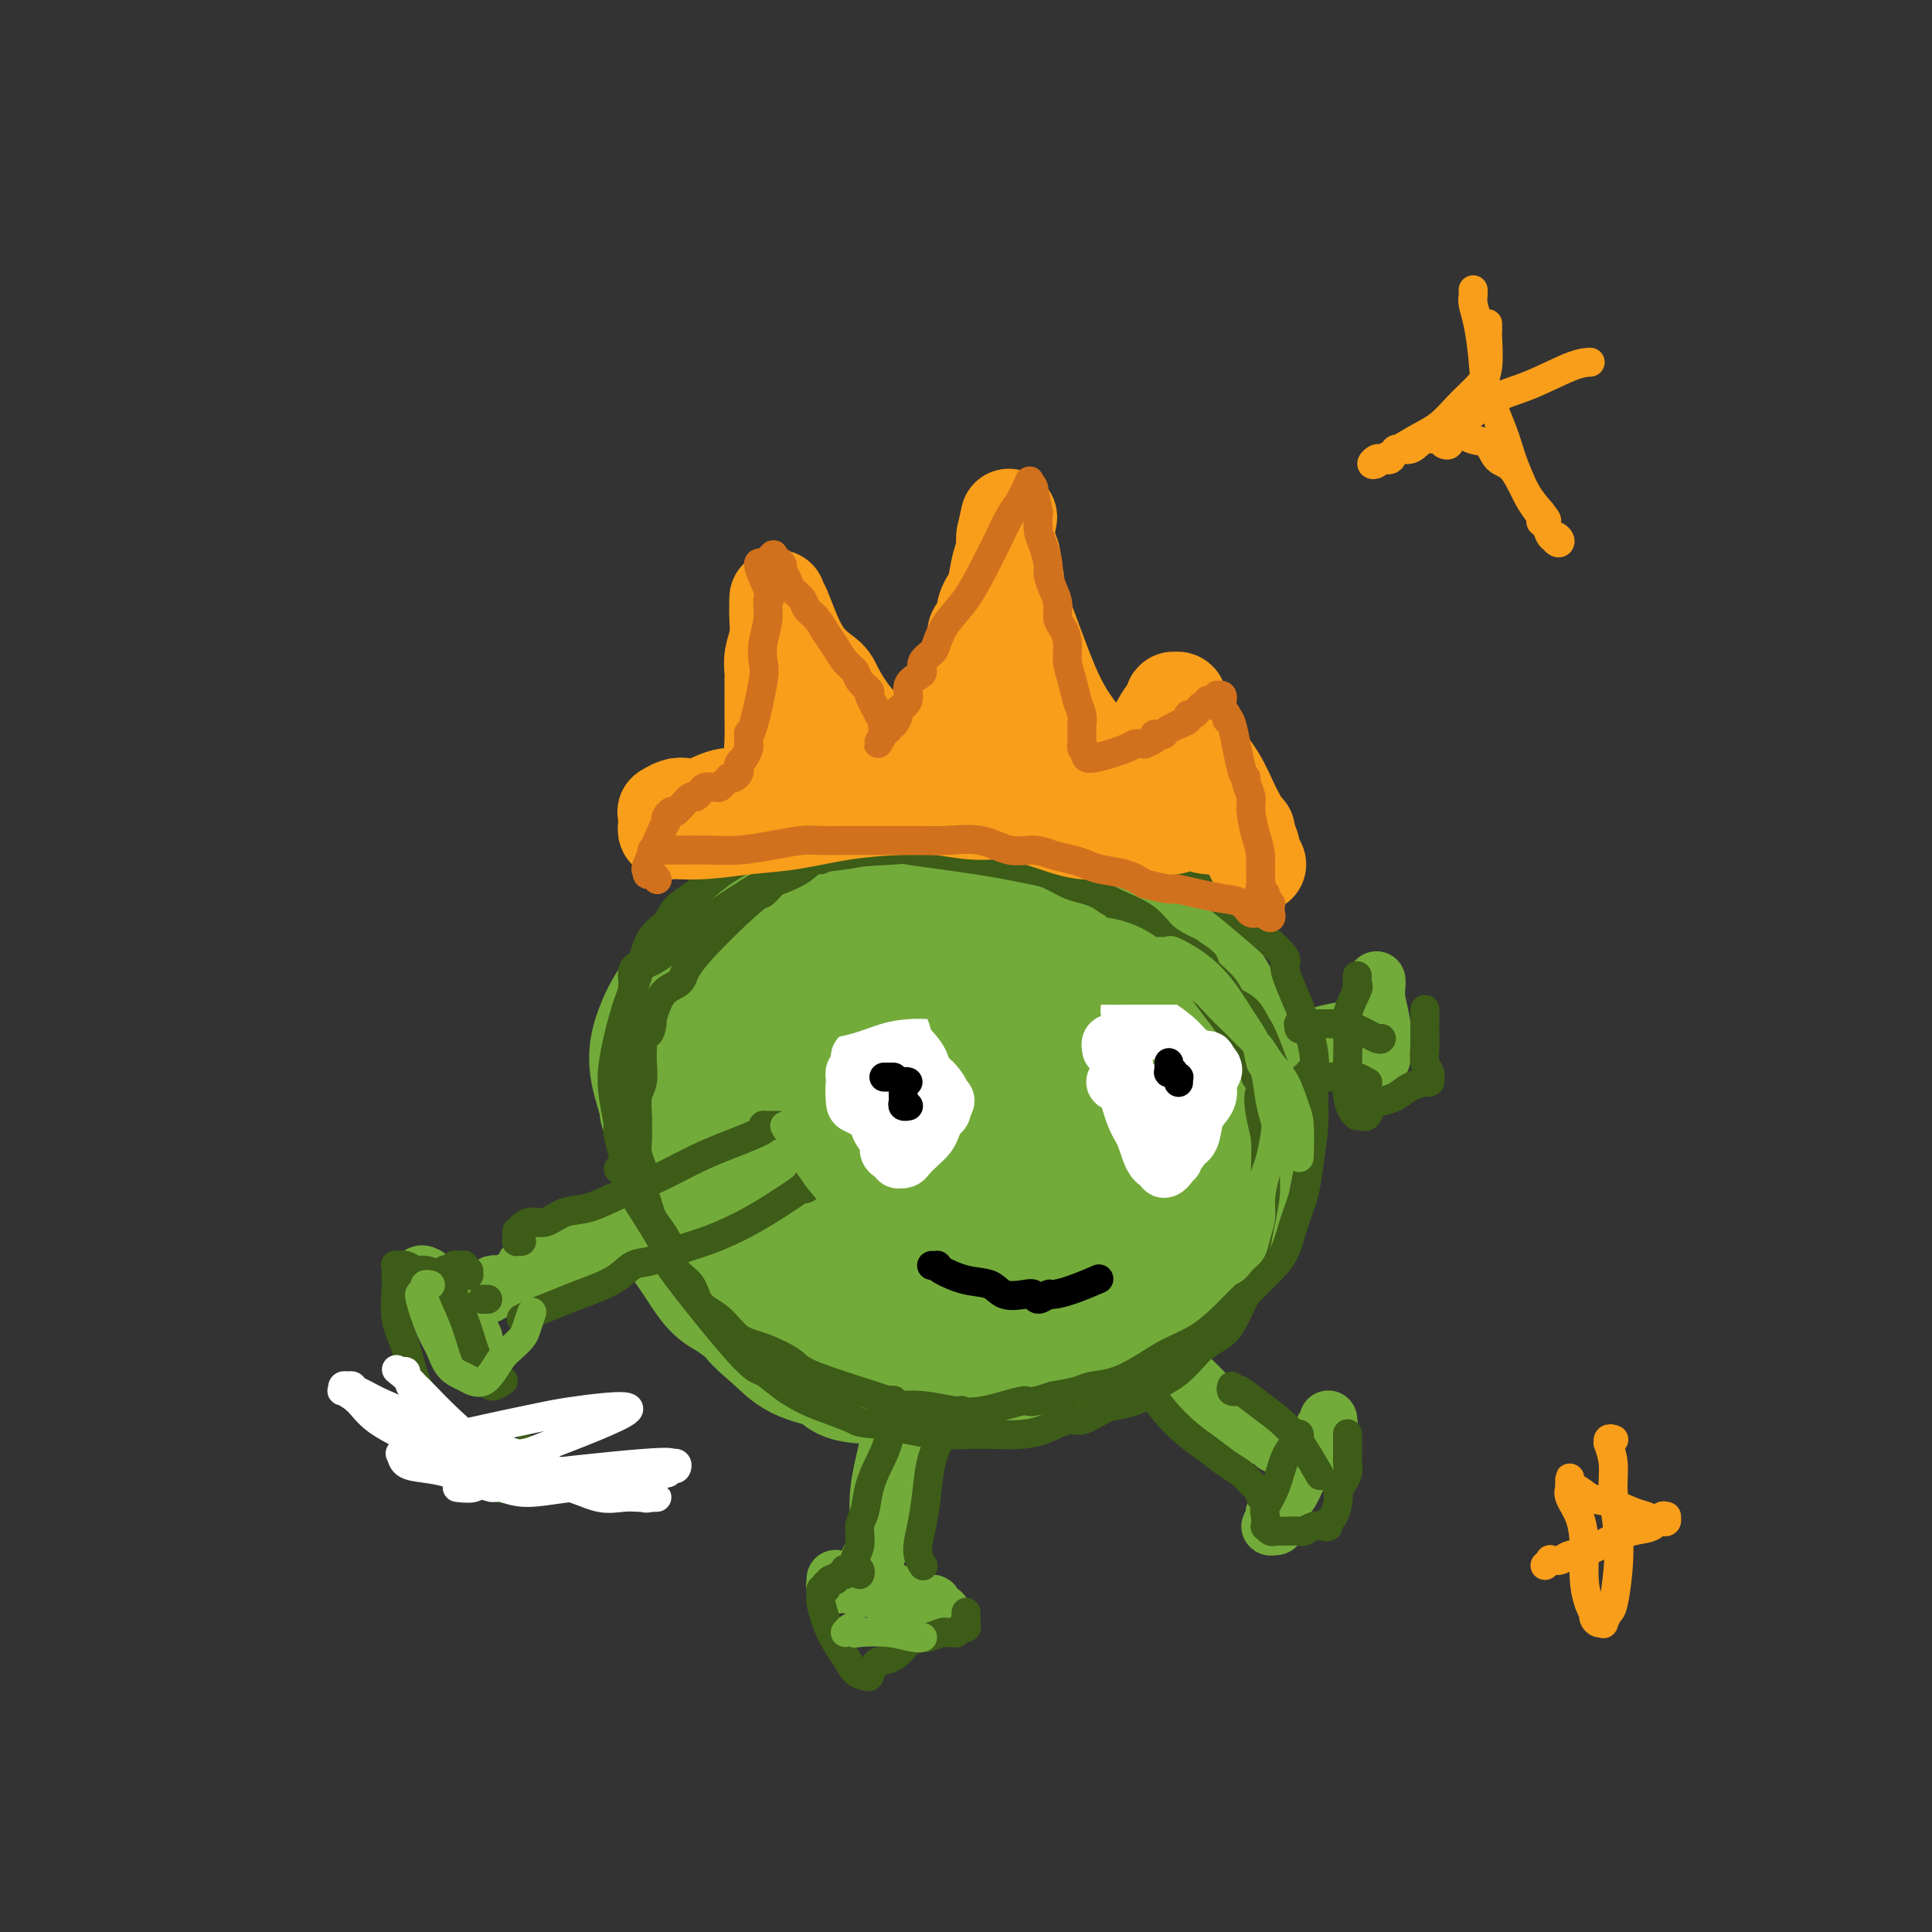 <svg viewBox='0 0 400 400' version='1.1' xmlns='http://www.w3.org/2000/svg' xmlns:xlink='http://www.w3.org/1999/xlink'><rect x="0" y="0" width="400" height="400" fill="#333333" stroke="none"/><g fill='none' stroke='rgb(115,171,58)' stroke-width='28' stroke-linecap='round' stroke-linejoin='round'><path d='M157,237c-0.876,0.423 -1.751,0.845 -2,1c-0.249,0.155 0.129,0.042 0,0c-0.129,-0.042 -0.767,-0.014 -1,0c-0.233,0.014 -0.063,0.013 0,0c0.063,-0.013 0.018,-0.037 0,0c-0.018,0.037 -0.008,0.135 0,0c0.008,-0.135 0.013,-0.505 0,-1c-0.013,-0.495 -0.044,-1.117 0,-2c0.044,-0.883 0.164,-2.029 1,-4c0.836,-1.971 2.389,-4.769 4,-8c1.611,-3.231 3.280,-6.897 5,-10c1.720,-3.103 3.491,-5.643 5,-8c1.509,-2.357 2.756,-4.529 4,-6c1.244,-1.471 2.486,-2.240 4,-3c1.514,-0.760 3.299,-1.510 5,-2c1.701,-0.490 3.317,-0.718 6,-1c2.683,-0.282 6.434,-0.616 10,-1c3.566,-0.384 6.946,-0.817 11,-1c4.054,-0.183 8.781,-0.115 13,0c4.219,0.115 7.932,0.276 11,1c3.068,0.724 5.493,2.011 8,4c2.507,1.989 5.097,4.679 7,7c1.903,2.321 3.118,4.272 4,7c0.882,2.728 1.430,6.235 2,10c0.570,3.765 1.163,7.790 1,12c-0.163,4.210 -1.081,8.605 -2,13'/><path d='M253,245c-1.060,6.017 -3.211,8.560 -5,12c-1.789,3.440 -3.217,7.775 -5,11c-1.783,3.225 -3.923,5.338 -6,7c-2.077,1.662 -4.093,2.874 -7,4c-2.907,1.126 -6.704,2.166 -9,3c-2.296,0.834 -3.089,1.463 -10,2c-6.911,0.537 -19.939,0.984 -27,1c-7.061,0.016 -8.153,-0.398 -9,-1c-0.847,-0.602 -1.447,-1.393 -3,-2c-1.553,-0.607 -4.059,-1.029 -6,-2c-1.941,-0.971 -3.317,-2.490 -5,-4c-1.683,-1.510 -3.671,-3.011 -5,-5c-1.329,-1.989 -1.997,-4.465 -3,-7c-1.003,-2.535 -2.340,-5.128 -4,-8c-1.660,-2.872 -3.644,-6.024 -5,-9c-1.356,-2.976 -2.083,-5.777 -3,-9c-0.917,-3.223 -2.023,-6.868 -3,-10c-0.977,-3.132 -1.824,-5.753 -2,-8c-0.176,-2.247 0.319,-4.122 1,-6c0.681,-1.878 1.549,-3.759 3,-6c1.451,-2.241 3.484,-4.842 6,-7c2.516,-2.158 5.514,-3.873 9,-6c3.486,-2.127 7.461,-4.667 11,-6c3.539,-1.333 6.643,-1.459 10,-2c3.357,-0.541 6.967,-1.498 11,-2c4.033,-0.502 8.490,-0.549 12,0c3.510,0.549 6.075,1.694 9,3c2.925,1.306 6.211,2.775 9,4c2.789,1.225 5.083,2.207 7,4c1.917,1.793 3.459,4.396 5,7'/><path d='M229,203c1.396,2.155 2.385,4.042 3,6c0.615,1.958 0.856,3.986 1,6c0.144,2.014 0.189,4.015 0,6c-0.189,1.985 -0.614,3.956 -2,7c-1.386,3.044 -3.735,7.161 -5,10c-1.265,2.839 -1.447,4.400 -7,10c-5.553,5.600 -16.479,15.240 -21,19c-4.521,3.760 -2.638,1.642 -3,1c-0.362,-0.642 -2.969,0.194 -5,0c-2.031,-0.194 -3.485,-1.418 -5,-2c-1.515,-0.582 -3.092,-0.521 -5,-1c-1.908,-0.479 -4.148,-1.498 -7,-3c-2.852,-1.502 -6.317,-3.488 -9,-5c-2.683,-1.512 -4.583,-2.550 -6,-4c-1.417,-1.450 -2.351,-3.314 -3,-5c-0.649,-1.686 -1.014,-3.196 -1,-5c0.014,-1.804 0.406,-3.902 1,-7c0.594,-3.098 1.389,-7.195 3,-12c1.611,-4.805 4.038,-10.319 6,-15c1.962,-4.681 3.460,-8.530 5,-11c1.540,-2.470 3.122,-3.560 5,-4c1.878,-0.440 4.052,-0.231 6,0c1.948,0.231 3.669,0.482 6,1c2.331,0.518 5.272,1.302 11,3c5.728,1.698 14.242,4.308 21,7c6.758,2.692 11.760,5.464 17,9c5.240,3.536 10.718,7.837 13,10c2.282,2.163 1.366,2.190 0,3c-1.366,0.810 -3.183,2.405 -5,4'/><path d='M243,231c-11.211,6.622 -36.740,19.676 -50,26c-13.260,6.324 -14.252,5.919 -17,6c-2.748,0.081 -7.254,0.649 -9,0c-1.746,-0.649 -0.732,-2.513 -2,-1c-1.268,1.513 -4.816,6.405 1,-3c5.816,-9.405 20.997,-33.106 29,-46c8.003,-12.894 8.827,-14.981 11,-18c2.173,-3.019 5.696,-6.971 7,-8c1.304,-1.029 0.389,0.866 0,3c-0.389,2.134 -0.252,4.507 0,6c0.252,1.493 0.617,2.105 1,4c0.383,1.895 0.782,5.074 1,8c0.218,2.926 0.253,5.601 0,8c-0.253,2.399 -0.794,4.523 -2,7c-1.206,2.477 -3.078,5.305 -5,8c-1.922,2.695 -3.893,5.255 -6,7c-2.107,1.745 -4.349,2.676 -7,4c-2.651,1.324 -5.710,3.043 -9,4c-3.290,0.957 -6.812,1.154 -10,1c-3.188,-0.154 -6.042,-0.658 -8,-1c-1.958,-0.342 -3.019,-0.524 -4,-1c-0.981,-0.476 -1.880,-1.248 -2,-2c-0.120,-0.752 0.540,-1.483 2,-3c1.460,-1.517 3.721,-3.819 7,-7c3.279,-3.181 7.575,-7.241 13,-12c5.425,-4.759 11.979,-10.217 17,-14c5.021,-3.783 8.511,-5.892 12,-8'/><path d='M213,199c10.026,-6.603 10.591,-2.611 12,1c1.409,3.611 3.663,6.841 5,10c1.337,3.159 1.759,6.247 2,10c0.241,3.753 0.301,8.172 -1,13c-1.301,4.828 -3.964,10.067 -5,15c-1.036,4.933 -0.445,9.560 -8,16c-7.555,6.440 -23.254,14.691 -30,17c-6.746,2.309 -4.538,-1.326 -6,-4c-1.462,-2.674 -6.594,-4.386 -10,-6c-3.406,-1.614 -5.086,-3.129 -6,-4c-0.914,-0.871 -1.061,-1.097 -2,-2c-0.939,-0.903 -2.670,-2.484 -4,-4c-1.330,-1.516 -2.260,-2.966 -4,-5c-1.740,-2.034 -4.289,-4.651 -7,-8c-2.711,-3.349 -5.585,-7.429 -7,-10c-1.415,-2.571 -1.370,-3.631 -2,-5c-0.630,-1.369 -1.933,-3.045 -2,-4c-0.067,-0.955 1.103,-1.188 2,-2c0.897,-0.812 1.521,-2.203 2,-3c0.479,-0.797 0.811,-0.998 2,-2c1.189,-1.002 3.233,-2.803 5,-5c1.767,-2.197 3.255,-4.790 5,-7c1.745,-2.210 3.746,-4.036 6,-6c2.254,-1.964 4.761,-4.067 7,-6c2.239,-1.933 4.211,-3.695 6,-5c1.789,-1.305 3.394,-2.152 5,-3'/><path d='M178,190c3.756,-2.282 4.148,-0.988 5,-1c0.852,-0.012 2.166,-1.332 4,-2c1.834,-0.668 4.190,-0.684 6,-1c1.810,-0.316 3.074,-0.930 5,-1c1.926,-0.070 4.514,0.405 6,0c1.486,-0.405 1.868,-1.690 7,1c5.132,2.690 15.012,9.355 20,13c4.988,3.645 5.082,4.272 6,6c0.918,1.728 2.660,4.559 4,7c1.340,2.441 2.278,4.493 3,7c0.722,2.507 1.229,5.470 2,8c0.771,2.530 1.805,4.629 2,7c0.195,2.371 -0.451,5.015 -1,7c-0.549,1.985 -1.001,3.312 -2,5c-0.999,1.688 -2.544,3.736 -4,5c-1.456,1.264 -2.825,1.745 -4,3c-1.175,1.255 -2.158,3.284 -4,5c-1.842,1.716 -4.542,3.118 -7,5c-2.458,1.882 -4.673,4.244 -7,6c-2.327,1.756 -4.766,2.906 -7,4c-2.234,1.094 -4.261,2.132 -6,3c-1.739,0.868 -3.188,1.566 -5,2c-1.812,0.434 -3.987,0.604 -6,1c-2.013,0.396 -3.864,1.019 -6,1c-2.136,-0.019 -4.556,-0.679 -7,-1c-2.444,-0.321 -4.913,-0.303 -7,-1c-2.087,-0.697 -3.793,-2.111 -6,-3c-2.207,-0.889 -4.916,-1.254 -7,-2c-2.084,-0.746 -3.542,-1.873 -5,-3'/><path d='M157,271c-3.777,-1.851 -4.221,-2.479 -5,-3c-0.779,-0.521 -1.893,-0.937 -3,-2c-1.107,-1.063 -2.205,-2.775 -3,-4c-0.795,-1.225 -1.285,-1.964 -2,-3c-0.715,-1.036 -1.656,-2.371 -2,-3c-0.344,-0.629 -0.093,-0.554 0,-5c0.093,-4.446 0.026,-13.413 0,-17c-0.026,-3.587 -0.013,-1.793 0,0'/></g>
<g fill='none' stroke='rgb(115,171,58)' stroke-width='12' stroke-linecap='round' stroke-linejoin='round'><path d='M139,248c-0.016,0.025 -0.031,0.050 0,0c0.031,-0.050 0.109,-0.176 0,0c-0.109,0.176 -0.405,0.656 -1,1c-0.595,0.344 -1.490,0.554 -3,1c-1.510,0.446 -3.636,1.127 -6,2c-2.364,0.873 -4.967,1.937 -7,3c-2.033,1.063 -3.497,2.127 -5,3c-1.503,0.873 -3.044,1.557 -4,2c-0.956,0.443 -1.328,0.644 -2,1c-0.672,0.356 -1.644,0.866 -2,1c-0.356,0.134 -0.098,-0.108 0,0c0.098,0.108 0.035,0.568 0,1c-0.035,0.432 -0.040,0.837 0,1c0.040,0.163 0.127,0.082 0,0c-0.127,-0.082 -0.469,-0.167 -1,0c-0.531,0.167 -1.252,0.585 -2,1c-0.748,0.415 -1.525,0.829 -2,1c-0.475,0.171 -0.649,0.101 -1,0c-0.351,-0.101 -0.877,-0.233 -1,0c-0.123,0.233 0.159,0.832 0,1c-0.159,0.168 -0.760,-0.095 -1,0c-0.240,0.095 -0.120,0.547 0,1'/><path d='M101,268c-5.603,2.893 -0.610,0.127 2,-1c2.610,-1.127 2.837,-0.614 4,-1c1.163,-0.386 3.262,-1.670 6,-3c2.738,-1.330 6.115,-2.707 9,-4c2.885,-1.293 5.277,-2.502 8,-4c2.723,-1.498 5.778,-3.285 7,-4c1.222,-0.715 0.611,-0.357 0,0'/><path d='M187,279c-0.145,0.287 -0.290,0.573 0,1c0.290,0.427 1.014,0.994 1,1c-0.014,0.006 -0.768,-0.548 -1,0c-0.232,0.548 0.058,2.199 0,4c-0.058,1.801 -0.463,3.753 -1,6c-0.537,2.247 -1.205,4.789 -2,8c-0.795,3.211 -1.716,7.089 -2,10c-0.284,2.911 0.067,4.854 0,7c-0.067,2.146 -0.554,4.495 -1,6c-0.446,1.505 -0.851,2.166 -1,3c-0.149,0.834 -0.041,1.841 0,2c0.041,0.159 0.014,-0.529 0,-1c-0.014,-0.471 -0.014,-0.727 0,-1c0.014,-0.273 0.041,-0.565 0,-1c-0.041,-0.435 -0.149,-1.012 0,-1c0.149,0.012 0.554,0.614 1,0c0.446,-0.614 0.931,-2.445 1,-3c0.069,-0.555 -0.279,0.165 0,-2c0.279,-2.165 1.185,-7.215 2,-11c0.815,-3.785 1.539,-6.305 2,-9c0.461,-2.695 0.659,-5.564 1,-8c0.341,-2.436 0.823,-4.439 1,-6c0.177,-1.561 0.047,-2.681 0,-3c-0.047,-0.319 -0.013,0.162 0,0c0.013,-0.162 0.003,-0.967 0,-1c-0.003,-0.033 -0.001,0.705 0,1c0.001,0.295 0.000,0.148 0,0'/><path d='M188,281c1.179,-6.643 0.125,-1.250 0,1c-0.125,2.250 0.679,1.357 1,1c0.321,-0.357 0.161,-0.179 0,0'/><path d='M235,271c-0.252,0.767 -0.504,1.535 0,2c0.504,0.465 1.765,0.628 3,2c1.235,1.372 2.443,3.954 4,6c1.557,2.046 3.464,3.558 5,5c1.536,1.442 2.703,2.816 4,4c1.297,1.184 2.725,2.177 4,3c1.275,0.823 2.399,1.475 3,2c0.601,0.525 0.681,0.924 1,1c0.319,0.076 0.877,-0.172 1,0c0.123,0.172 -0.187,0.763 0,1c0.187,0.237 0.872,0.120 1,0c0.128,-0.120 -0.303,-0.243 0,0c0.303,0.243 1.338,0.853 2,1c0.662,0.147 0.950,-0.167 1,0c0.050,0.167 -0.139,0.815 0,1c0.139,0.185 0.605,-0.094 1,0c0.395,0.094 0.719,0.561 1,1c0.281,0.439 0.519,0.850 1,1c0.481,0.150 1.207,0.040 2,0c0.793,-0.040 1.655,-0.012 2,0c0.345,0.012 0.172,0.006 0,0'/><path d='M245,222c0.417,-0.000 0.834,-0.000 1,0c0.166,0.000 0.082,0.002 0,0c-0.082,-0.002 -0.160,-0.006 0,0c0.160,0.006 0.559,0.024 1,0c0.441,-0.024 0.924,-0.089 1,0c0.076,0.089 -0.254,0.333 1,0c1.254,-0.333 4.091,-1.242 6,-2c1.909,-0.758 2.891,-1.366 5,-2c2.109,-0.634 5.344,-1.294 8,-2c2.656,-0.706 4.732,-1.458 7,-2c2.268,-0.542 4.727,-0.874 6,-1c1.273,-0.126 1.360,-0.048 2,0c0.640,0.048 1.831,0.064 2,0c0.169,-0.064 -0.685,-0.210 -1,0c-0.315,0.210 -0.090,0.774 0,1c0.090,0.226 0.045,0.113 0,0'/><path d='M87,265c0.001,-0.031 0.001,-0.063 0,0c-0.001,0.063 -0.004,0.220 0,0c0.004,-0.220 0.017,-0.817 0,-1c-0.017,-0.183 -0.062,0.048 0,0c0.062,-0.048 0.231,-0.374 1,0c0.769,0.374 2.140,1.449 3,3c0.860,1.551 1.211,3.579 2,5c0.789,1.421 2.016,2.237 3,3c0.984,0.763 1.727,1.475 2,2c0.273,0.525 0.078,0.864 0,1c-0.078,0.136 -0.039,0.068 0,0'/><path d='M173,328c-0.000,0.113 -0.000,0.225 0,0c0.000,-0.225 0.000,-0.789 0,-1c-0.000,-0.211 -0.001,-0.071 0,0c0.001,0.071 0.004,0.072 0,0c-0.004,-0.072 -0.016,-0.216 0,0c0.016,0.216 0.061,0.793 0,1c-0.061,0.207 -0.229,0.043 0,0c0.229,-0.043 0.854,0.035 1,0c0.146,-0.035 -0.188,-0.182 1,0c1.188,0.182 3.897,0.692 6,1c2.103,0.308 3.601,0.412 5,1c1.399,0.588 2.700,1.660 4,2c1.300,0.340 2.601,-0.053 3,0c0.399,0.053 -0.103,0.550 0,1c0.103,0.450 0.811,0.853 1,1c0.189,0.147 -0.141,0.040 0,0c0.141,-0.040 0.755,-0.011 1,0c0.245,0.011 0.123,0.006 0,0'/><path d='M275,294c-0.003,0.033 -0.005,0.065 0,0c0.005,-0.065 0.019,-0.229 0,0c-0.019,0.229 -0.071,0.849 0,1c0.071,0.151 0.263,-0.169 0,0c-0.263,0.169 -0.982,0.825 -1,1c-0.018,0.175 0.666,-0.132 0,1c-0.666,1.132 -2.681,3.705 -4,6c-1.319,2.295 -1.943,4.314 -3,6c-1.057,1.686 -2.546,3.040 -3,4c-0.454,0.960 0.126,1.525 0,2c-0.126,0.475 -0.957,0.859 -1,1c-0.043,0.141 0.702,0.040 1,0c0.298,-0.040 0.149,-0.020 0,0'/><path d='M285,203c-0.001,-0.004 -0.001,-0.008 0,0c0.001,0.008 0.004,0.028 0,0c-0.004,-0.028 -0.015,-0.104 0,0c0.015,0.104 0.057,0.389 0,1c-0.057,0.611 -0.211,1.548 0,3c0.211,1.452 0.789,3.420 1,5c0.211,1.580 0.057,2.771 0,4c-0.057,1.229 -0.016,2.494 0,3c0.016,0.506 0.008,0.253 0,0'/></g>
<g fill='none' stroke='rgb(61,92,24)' stroke-width='6' stroke-linecap='round' stroke-linejoin='round'><path d='M128,242c0.423,-0.000 0.845,-0.000 1,0c0.155,0.000 0.041,0.000 0,0c-0.041,-0.000 -0.011,-0.000 0,0c0.011,0.000 0.003,0.001 0,0c-0.003,-0.001 -0.001,-0.002 0,0c0.001,0.002 0.001,0.009 0,0c-0.001,-0.009 -0.001,-0.033 0,0c0.001,0.033 0.004,0.122 0,0c-0.004,-0.122 -0.016,-0.455 0,-1c0.016,-0.545 0.061,-1.302 0,-1c-0.061,0.302 -0.226,1.662 0,0c0.226,-1.662 0.845,-6.347 1,-10c0.155,-3.653 -0.154,-6.273 0,-9c0.154,-2.727 0.773,-5.560 1,-8c0.227,-2.440 0.064,-4.486 0,-6c-0.064,-1.514 -0.027,-2.497 0,-3c0.027,-0.503 0.044,-0.526 0,-1c-0.044,-0.474 -0.150,-1.398 0,-2c0.150,-0.602 0.555,-0.883 1,-1c0.445,-0.117 0.932,-0.070 1,0c0.068,0.070 -0.281,0.163 0,0c0.281,-0.163 1.191,-0.582 2,-1c0.809,-0.418 1.517,-0.834 3,-2c1.483,-1.166 3.742,-3.083 6,-5'/><path d='M144,192c4.950,-3.359 10.824,-7.257 14,-9c3.176,-1.743 3.655,-1.332 5,-2c1.345,-0.668 3.556,-2.414 5,-3c1.444,-0.586 2.120,-0.010 2,0c-0.120,0.010 -1.038,-0.544 2,-1c3.038,-0.456 10.030,-0.813 13,-1c2.970,-0.187 1.918,-0.205 3,0c1.082,0.205 4.298,0.631 7,1c2.702,0.369 4.891,0.680 7,1c2.109,0.320 4.140,0.649 6,1c1.860,0.351 3.551,0.723 5,1c1.449,0.277 2.656,0.458 4,1c1.344,0.542 2.823,1.447 4,2c1.177,0.553 2.050,0.756 3,1c0.950,0.244 1.975,0.529 3,1c1.025,0.471 2.048,1.128 3,2c0.952,0.872 1.833,1.958 3,3c1.167,1.042 2.619,2.038 4,3c1.381,0.962 2.691,1.888 4,3c1.309,1.112 2.616,2.409 4,4c1.384,1.591 2.843,3.476 4,5c1.157,1.524 2.012,2.687 3,4c0.988,1.313 2.110,2.777 3,4c0.890,1.223 1.548,2.204 2,3c0.452,0.796 0.699,1.407 1,2c0.301,0.593 0.658,1.170 1,2c0.342,0.830 0.671,1.915 1,3'/><path d='M260,223c3.182,4.613 1.638,2.645 1,3c-0.638,0.355 -0.369,3.032 0,5c0.369,1.968 0.837,3.227 1,5c0.163,1.773 0.020,4.059 0,6c-0.020,1.941 0.084,3.538 0,5c-0.084,1.462 -0.357,2.790 -1,6c-0.643,3.210 -1.655,8.302 -2,11c-0.345,2.698 -0.022,3.002 0,3c0.022,-0.002 -0.258,-0.311 -1,1c-0.742,1.311 -1.945,4.242 -3,6c-1.055,1.758 -1.962,2.344 -3,3c-1.038,0.656 -2.207,1.383 -3,2c-0.793,0.617 -1.212,1.125 -2,2c-0.788,0.875 -1.947,2.119 -3,3c-1.053,0.881 -1.999,1.401 -3,2c-1.001,0.599 -2.057,1.279 -3,2c-0.943,0.721 -1.773,1.484 -3,2c-1.227,0.516 -2.851,0.786 -4,1c-1.149,0.214 -1.822,0.373 -3,1c-1.178,0.627 -2.862,1.723 -4,2c-1.138,0.277 -1.731,-0.266 -3,0c-1.269,0.266 -3.216,1.340 -5,2c-1.784,0.660 -3.407,0.906 -5,1c-1.593,0.094 -3.156,0.036 -5,0c-1.844,-0.036 -3.968,-0.051 -6,0c-2.032,0.051 -3.970,0.168 -6,0c-2.030,-0.168 -4.151,-0.619 -6,-1c-1.849,-0.381 -3.424,-0.690 -5,-1'/><path d='M183,295c-5.451,-0.437 -5.078,-0.531 -6,-1c-0.922,-0.469 -3.139,-1.313 -5,-2c-1.861,-0.687 -3.365,-1.218 -5,-2c-1.635,-0.782 -3.401,-1.815 -5,-3c-1.599,-1.185 -3.033,-2.521 -4,-3c-0.967,-0.479 -1.469,-0.100 -5,-4c-3.531,-3.900 -10.092,-12.077 -13,-16c-2.908,-3.923 -2.164,-3.590 -2,-4c0.164,-0.410 -0.251,-1.561 -1,-3c-0.749,-1.439 -1.832,-3.165 -3,-5c-1.168,-1.835 -2.421,-3.777 -3,-5c-0.579,-1.223 -0.482,-1.726 -1,-4c-0.518,-2.274 -1.649,-6.319 -2,-8c-0.351,-1.681 0.080,-0.996 0,-2c-0.080,-1.004 -0.670,-3.695 -1,-6c-0.330,-2.305 -0.399,-4.224 0,-7c0.399,-2.776 1.266,-6.409 2,-9c0.734,-2.591 1.336,-4.139 2,-6c0.664,-1.861 1.391,-4.034 2,-6c0.609,-1.966 1.102,-3.726 2,-5c0.898,-1.274 2.203,-2.062 3,-3c0.797,-0.938 1.086,-2.025 2,-3c0.914,-0.975 2.452,-1.839 4,-3c1.548,-1.161 3.104,-2.619 5,-4c1.896,-1.381 4.130,-2.685 7,-4c2.870,-1.315 6.374,-2.640 10,-4c3.626,-1.360 7.374,-2.756 11,-4c3.626,-1.244 7.130,-2.335 10,-3c2.870,-0.665 5.106,-0.904 7,-1c1.894,-0.096 3.447,-0.048 5,0'/><path d='M199,165c5.524,-0.047 8.335,1.836 11,3c2.665,1.164 5.186,1.608 8,2c2.814,0.392 5.922,0.731 9,2c3.078,1.269 6.127,3.470 8,4c1.873,0.530 2.570,-0.609 8,3c5.430,3.609 15.592,11.965 20,16c4.408,4.035 3.062,3.749 3,5c-0.062,1.251 1.161,4.039 2,6c0.839,1.961 1.293,3.093 2,5c0.707,1.907 1.665,4.588 2,7c0.335,2.412 0.045,4.555 0,7c-0.045,2.445 0.154,5.193 0,8c-0.154,2.807 -0.662,5.674 -1,8c-0.338,2.326 -0.506,4.110 -1,6c-0.494,1.890 -1.315,3.885 -2,6c-0.685,2.115 -1.235,4.350 -2,6c-0.765,1.650 -1.746,2.714 -3,4c-1.254,1.286 -2.782,2.795 -4,4c-1.218,1.205 -2.126,2.107 -3,3c-0.874,0.893 -1.713,1.777 -3,3c-1.287,1.223 -3.023,2.786 -5,4c-1.977,1.214 -4.194,2.080 -6,3c-1.806,0.920 -3.202,1.896 -5,3c-1.798,1.104 -3.997,2.337 -6,3c-2.003,0.663 -3.808,0.755 -5,1c-1.192,0.245 -1.769,0.641 -3,1c-1.231,0.359 -3.115,0.679 -5,1'/><path d='M218,289c-5.607,1.966 -4.625,0.880 -6,1c-1.375,0.120 -5.108,1.444 -8,2c-2.892,0.556 -4.943,0.343 -7,0c-2.057,-0.343 -4.119,-0.815 -6,-1c-1.881,-0.185 -3.580,-0.084 -4,0c-0.420,0.084 0.440,0.152 -3,-1c-3.440,-1.152 -11.178,-3.523 -15,-5c-3.822,-1.477 -3.728,-2.060 -5,-3c-1.272,-0.940 -3.911,-2.237 -6,-3c-2.089,-0.763 -3.628,-0.994 -5,-2c-1.372,-1.006 -2.576,-2.789 -4,-4c-1.424,-1.211 -3.067,-1.850 -4,-3c-0.933,-1.150 -1.157,-2.811 -2,-4c-0.843,-1.189 -2.306,-1.907 -3,-3c-0.694,-1.093 -0.621,-2.562 -1,-4c-0.379,-1.438 -1.212,-2.847 -2,-4c-0.788,-1.153 -1.531,-2.051 -2,-3c-0.469,-0.949 -0.665,-1.948 -1,-3c-0.335,-1.052 -0.808,-2.157 -1,-3c-0.192,-0.843 -0.104,-1.423 0,-2c0.104,-0.577 0.224,-1.150 0,-2c-0.224,-0.850 -0.793,-1.978 -1,-3c-0.207,-1.022 -0.052,-1.938 0,-3c0.052,-1.062 -0.000,-2.269 0,-3c0.000,-0.731 0.053,-0.986 0,-2c-0.053,-1.014 -0.210,-2.787 0,-4c0.210,-1.213 0.787,-1.865 1,-3c0.213,-1.135 0.061,-2.753 0,-4c-0.061,-1.247 -0.030,-2.124 0,-3'/><path d='M133,217c-0.147,-5.979 0.487,-3.426 1,-3c0.513,0.426 0.905,-1.275 1,-2c0.095,-0.725 -0.107,-0.476 0,-1c0.107,-0.524 0.523,-1.823 1,-3c0.477,-1.177 1.016,-2.233 2,-3c0.984,-0.767 2.414,-1.246 3,-2c0.586,-0.754 0.329,-1.784 3,-5c2.671,-3.216 8.270,-8.619 11,-11c2.730,-2.381 2.590,-1.741 3,-2c0.410,-0.259 1.368,-1.417 2,-2c0.632,-0.583 0.937,-0.590 2,-1c1.063,-0.410 2.884,-1.224 4,-2c1.116,-0.776 1.525,-1.514 3,-2c1.475,-0.486 4.015,-0.718 6,-1c1.985,-0.282 3.416,-0.613 5,-1c1.584,-0.387 3.322,-0.832 5,-1c1.678,-0.168 3.295,-0.061 5,0c1.705,0.061 3.497,0.076 5,0c1.503,-0.076 2.715,-0.242 4,0c1.285,0.242 2.643,0.893 4,1c1.357,0.107 2.715,-0.330 4,0c1.285,0.330 2.498,1.429 4,2c1.502,0.571 3.294,0.616 5,1c1.706,0.384 3.326,1.107 5,2c1.674,0.893 3.402,1.958 5,3c1.598,1.042 3.068,2.063 5,3c1.932,0.937 4.328,1.791 6,3c1.672,1.209 2.621,2.774 4,4c1.379,1.226 3.190,2.113 5,3'/><path d='M246,197c5.099,3.265 2.847,2.426 3,3c0.153,0.574 2.710,2.561 4,4c1.290,1.439 1.313,2.331 2,3c0.687,0.669 2.037,1.116 3,2c0.963,0.884 1.540,2.206 2,3c0.460,0.794 0.803,1.061 2,4c1.197,2.939 3.249,8.551 4,11c0.751,2.449 0.202,1.736 0,2c-0.202,0.264 -0.058,1.504 0,2c0.058,0.496 0.029,0.248 0,0'/><path d='M161,233c-0.418,-0.000 -0.835,-0.000 -1,0c-0.165,0.000 -0.077,0.001 0,0c0.077,-0.001 0.143,-0.005 0,0c-0.143,0.005 -0.495,0.020 -1,0c-0.505,-0.020 -1.161,-0.073 -1,0c0.161,0.073 1.141,0.273 0,1c-1.141,0.727 -4.401,1.981 -7,3c-2.599,1.019 -4.536,1.802 -7,3c-2.464,1.198 -5.453,2.812 -8,4c-2.547,1.188 -4.650,1.950 -7,3c-2.350,1.050 -4.948,2.389 -7,3c-2.052,0.611 -3.559,0.493 -5,1c-1.441,0.507 -2.817,1.639 -4,2c-1.183,0.361 -2.173,-0.048 -3,0c-0.827,0.048 -1.490,0.551 -2,1c-0.510,0.449 -0.869,0.842 -1,1c-0.131,0.158 -0.036,0.081 0,0c0.036,-0.081 0.013,-0.165 0,0c-0.013,0.165 -0.017,0.580 0,1c0.017,0.420 0.056,0.844 0,1c-0.056,0.156 -0.207,0.042 0,0c0.207,-0.042 0.774,-0.012 1,0c0.226,0.012 0.113,0.006 0,0'/><path d='M167,245c0.011,0.029 0.022,0.057 0,0c-0.022,-0.057 -0.075,-0.200 0,0c0.075,0.200 0.280,0.742 0,1c-0.280,0.258 -1.045,0.233 -1,0c0.045,-0.233 0.901,-0.673 0,0c-0.901,0.673 -3.560,2.461 -6,4c-2.440,1.539 -4.663,2.831 -7,4c-2.337,1.169 -4.789,2.217 -7,3c-2.211,0.783 -4.180,1.302 -6,2c-1.820,0.698 -3.489,1.576 -5,2c-1.511,0.424 -2.863,0.393 -4,1c-1.137,0.607 -2.060,1.851 -4,3c-1.940,1.149 -4.898,2.203 -7,3c-2.102,0.797 -3.349,1.338 -5,2c-1.651,0.662 -3.707,1.445 -5,2c-1.293,0.555 -1.825,0.881 -2,1c-0.175,0.119 0.006,0.032 0,0c-0.006,-0.032 -0.198,-0.009 0,0c0.198,0.009 0.785,0.002 1,0c0.215,-0.002 0.058,-0.001 0,0c-0.058,0.001 -0.017,0.000 0,0c0.017,-0.000 0.008,-0.000 0,0'/><path d='M92,263c0.134,-0.105 0.268,-0.209 0,0c-0.268,0.209 -0.939,0.732 -1,1c-0.061,0.268 0.488,0.282 0,0c-0.488,-0.282 -2.011,-0.861 -3,-1c-0.989,-0.139 -1.442,0.163 -2,0c-0.558,-0.163 -1.221,-0.790 -2,-1c-0.779,-0.210 -1.673,-0.002 -2,0c-0.327,0.002 -0.087,-0.203 0,0c0.087,0.203 0.022,0.815 0,1c-0.022,0.185 0.000,-0.058 0,0c-0.000,0.058 -0.022,0.416 0,1c0.022,0.584 0.087,1.392 0,3c-0.087,1.608 -0.328,4.015 0,6c0.328,1.985 1.224,3.548 2,6c0.776,2.452 1.433,5.791 3,9c1.567,3.209 4.046,6.286 6,9c1.954,2.714 3.384,5.064 5,7c1.616,1.936 3.419,3.458 5,4c1.581,0.542 2.942,0.103 4,0c1.058,-0.103 1.814,0.129 2,0c0.186,-0.129 -0.199,-0.620 0,-1c0.199,-0.380 0.981,-0.648 1,-1c0.019,-0.352 -0.726,-0.787 -1,-1c-0.274,-0.213 -0.078,-0.204 0,-1c0.078,-0.796 0.039,-2.398 0,-4'/><path d='M100,269c-0.111,0.000 -0.222,0.000 0,0c0.222,0.000 0.778,0.000 1,0c0.222,0.000 0.111,0.000 0,0'/><path d='M96,264c-0.113,-0.002 -0.225,-0.004 0,0c0.225,0.004 0.789,0.015 1,0c0.211,-0.015 0.071,-0.056 0,0c-0.071,0.056 -0.072,0.207 0,0c0.072,-0.207 0.216,-0.774 0,-1c-0.216,-0.226 -0.793,-0.113 -1,0c-0.207,0.113 -0.046,0.225 0,0c0.046,-0.225 -0.025,-0.788 0,-1c0.025,-0.212 0.147,-0.072 0,0c-0.147,0.072 -0.561,0.076 -1,0c-0.439,-0.076 -0.902,-0.232 -1,0c-0.098,0.232 0.171,0.851 0,1c-0.171,0.149 -0.780,-0.172 -1,0c-0.220,0.172 -0.049,0.838 0,1c0.049,0.162 -0.023,-0.181 0,0c0.023,0.181 0.142,0.885 0,1c-0.142,0.115 -0.546,-0.359 0,1c0.546,1.359 2.043,4.551 3,7c0.957,2.449 1.374,4.155 2,6c0.626,1.845 1.461,3.829 2,5c0.539,1.171 0.784,1.530 1,2c0.216,0.470 0.404,1.049 1,1c0.596,-0.049 1.599,-0.728 2,-1c0.401,-0.272 0.201,-0.136 0,0'/><path d='M184,290c0.423,-0.009 0.846,-0.018 1,0c0.154,0.018 0.039,0.062 0,0c-0.039,-0.062 -0.002,-0.230 0,0c0.002,0.230 -0.031,0.857 0,1c0.031,0.143 0.125,-0.197 0,1c-0.125,1.197 -0.468,3.933 -1,6c-0.532,2.067 -1.251,3.466 -2,5c-0.749,1.534 -1.526,3.201 -2,5c-0.474,1.799 -0.645,3.728 -1,5c-0.355,1.272 -0.894,1.886 -1,3c-0.106,1.114 0.220,2.730 0,4c-0.220,1.270 -0.987,2.196 -1,3c-0.013,0.804 0.727,1.486 1,2c0.273,0.514 0.078,0.861 0,1c-0.078,0.139 -0.039,0.069 0,0'/><path d='M199,292c-0.311,0.455 -0.623,0.909 -1,1c-0.377,0.091 -0.821,-0.182 -1,0c-0.179,0.182 -0.093,0.820 0,1c0.093,0.180 0.194,-0.096 0,0c-0.194,0.096 -0.681,0.565 -1,1c-0.319,0.435 -0.468,0.836 -1,2c-0.532,1.164 -1.445,3.090 -2,5c-0.555,1.910 -0.751,3.805 -1,6c-0.249,2.195 -0.551,4.692 -1,7c-0.449,2.308 -1.044,4.429 -1,6c0.044,1.571 0.727,2.592 1,3c0.273,0.408 0.137,0.204 0,0'/><path d='M177,325c0.009,-0.000 0.017,-0.000 0,0c-0.017,0.000 -0.061,0.000 0,0c0.061,-0.000 0.226,-0.001 0,0c-0.226,0.001 -0.845,0.004 -1,0c-0.155,-0.004 0.152,-0.016 0,0c-0.152,0.016 -0.763,0.061 -1,0c-0.237,-0.061 -0.101,-0.226 0,0c0.101,0.226 0.168,0.844 0,1c-0.168,0.156 -0.571,-0.150 -1,0c-0.429,0.150 -0.886,0.757 -1,1c-0.114,0.243 0.114,0.122 0,0c-0.114,-0.122 -0.570,-0.244 -1,0c-0.430,0.244 -0.833,0.853 -1,1c-0.167,0.147 -0.099,-0.168 0,0c0.099,0.168 0.228,0.820 0,1c-0.228,0.180 -0.811,-0.111 -1,0c-0.189,0.111 0.018,0.625 0,1c-0.018,0.375 -0.261,0.612 0,2c0.261,1.388 1.026,3.928 2,6c0.974,2.072 2.156,3.676 3,5c0.844,1.324 1.350,2.370 2,3c0.650,0.630 1.446,0.845 2,1c0.554,0.155 0.868,0.248 1,0c0.132,-0.248 0.083,-0.839 0,-1c-0.083,-0.161 -0.199,0.106 0,0c0.199,-0.106 0.713,-0.585 1,-1c0.287,-0.415 0.346,-0.766 1,-1c0.654,-0.234 1.901,-0.353 3,-1c1.099,-0.647 2.049,-1.824 3,-3'/><path d='M188,340c2.439,-1.094 3.036,-0.829 4,-1c0.964,-0.171 2.296,-0.777 3,-1c0.704,-0.223 0.781,-0.064 1,0c0.219,0.064 0.579,0.031 1,0c0.421,-0.031 0.901,-0.060 1,0c0.099,0.060 -0.184,0.211 0,0c0.184,-0.211 0.834,-0.782 1,-1c0.166,-0.218 -0.152,-0.083 0,0c0.152,0.083 0.773,0.115 1,0c0.227,-0.115 0.061,-0.377 0,-1c-0.061,-0.623 -0.017,-1.607 0,-2c0.017,-0.393 0.009,-0.197 0,0'/><path d='M269,297c-0.001,-0.007 -0.002,-0.014 0,0c0.002,0.014 0.009,0.048 0,0c-0.009,-0.048 -0.032,-0.180 0,0c0.032,0.180 0.120,0.671 0,1c-0.120,0.329 -0.449,0.496 -1,1c-0.551,0.504 -1.324,1.344 -2,3c-0.676,1.656 -1.254,4.127 -2,6c-0.746,1.873 -1.661,3.147 -2,4c-0.339,0.853 -0.102,1.286 0,2c0.102,0.714 0.068,1.708 0,2c-0.068,0.292 -0.170,-0.118 0,0c0.170,0.118 0.613,0.763 1,1c0.387,0.237 0.719,0.064 1,0c0.281,-0.064 0.512,-0.021 1,0c0.488,0.021 1.233,0.019 2,0c0.767,-0.019 1.554,-0.057 2,0c0.446,0.057 0.549,0.208 1,0c0.451,-0.208 1.248,-0.775 2,-1c0.752,-0.225 1.459,-0.108 2,0c0.541,0.108 0.916,0.209 1,0c0.084,-0.209 -0.122,-0.726 0,-1c0.122,-0.274 0.571,-0.305 1,-1c0.429,-0.695 0.837,-2.056 1,-3c0.163,-0.944 0.082,-1.472 0,-2'/><path d='M277,309c0.475,-1.440 0.663,-1.540 1,-2c0.337,-0.460 0.822,-1.279 1,-2c0.178,-0.721 0.048,-1.342 0,-2c-0.048,-0.658 -0.013,-1.352 0,-2c0.013,-0.648 0.003,-1.252 0,-2c-0.003,-0.748 -0.001,-1.642 0,-2c0.001,-0.358 0.000,-0.179 0,0'/><path d='M235,285c-0.139,0.426 -0.278,0.851 0,1c0.278,0.149 0.973,0.021 2,1c1.027,0.979 2.386,3.063 4,5c1.614,1.937 3.482,3.726 5,5c1.518,1.274 2.688,2.033 4,3c1.312,0.967 2.768,2.144 4,3c1.232,0.856 2.239,1.392 3,2c0.761,0.608 1.276,1.287 2,2c0.724,0.713 1.656,1.461 2,2c0.344,0.539 0.098,0.868 0,1c-0.098,0.132 -0.049,0.066 0,0'/><path d='M255,287c-0.106,0.405 -0.213,0.810 0,1c0.213,0.190 0.745,0.166 1,0c0.255,-0.166 0.233,-0.475 1,0c0.767,0.475 2.321,1.732 4,3c1.679,1.268 3.481,2.546 5,4c1.519,1.454 2.755,3.084 4,5c1.245,1.916 2.499,4.119 3,5c0.501,0.881 0.251,0.441 0,0'/><path d='M271,222c0.138,0.423 0.276,0.845 0,1c-0.276,0.155 -0.964,0.041 -1,0c-0.036,-0.041 0.582,-0.011 1,0c0.418,0.011 0.636,0.002 1,0c0.364,-0.002 0.876,0.003 2,0c1.124,-0.003 2.862,-0.015 4,0c1.138,0.015 1.678,0.056 2,0c0.322,-0.056 0.427,-0.211 1,0c0.573,0.211 1.616,0.788 2,1c0.384,0.212 0.110,0.061 0,0c-0.110,-0.061 -0.055,-0.030 0,0'/><path d='M270,213c0.112,-0.030 0.224,-0.061 0,0c-0.224,0.061 -0.785,0.213 -1,0c-0.215,-0.213 -0.084,-0.789 0,-1c0.084,-0.211 0.121,-0.055 0,0c-0.121,0.055 -0.400,0.008 0,0c0.400,-0.008 1.480,0.022 3,0c1.520,-0.022 3.479,-0.097 5,0c1.521,0.097 2.604,0.366 4,1c1.396,0.634 3.107,1.632 4,2c0.893,0.368 0.970,0.105 1,0c0.030,-0.105 0.015,-0.053 0,0'/><path d='M281,202c-0.004,0.453 -0.009,0.907 0,1c0.009,0.093 0.031,-0.174 0,0c-0.031,0.174 -0.113,0.790 0,1c0.113,0.210 0.423,0.013 0,1c-0.423,0.987 -1.578,3.159 -2,5c-0.422,1.841 -0.110,3.351 0,5c0.110,1.649 0.019,3.437 0,5c-0.019,1.563 0.034,2.902 0,4c-0.034,1.098 -0.154,1.954 0,3c0.154,1.046 0.581,2.280 1,3c0.419,0.720 0.829,0.924 1,1c0.171,0.076 0.101,0.022 0,0c-0.101,-0.022 -0.235,-0.013 0,0c0.235,0.013 0.839,0.028 1,0c0.161,-0.028 -0.119,-0.101 0,0c0.119,0.101 0.639,0.374 1,0c0.361,-0.374 0.564,-1.396 1,-2c0.436,-0.604 1.107,-0.789 2,-1c0.893,-0.211 2.008,-0.448 3,-1c0.992,-0.552 1.859,-1.419 3,-2c1.141,-0.581 2.555,-0.876 3,-1c0.445,-0.124 -0.081,-0.077 0,0c0.081,0.077 0.768,0.183 1,0c0.232,-0.183 0.010,-0.656 0,-1c-0.010,-0.344 0.194,-0.558 0,-1c-0.194,-0.442 -0.784,-1.113 -1,-2c-0.216,-0.887 -0.058,-1.990 0,-3c0.058,-1.010 0.016,-1.926 0,-3c-0.016,-1.074 -0.004,-2.307 0,-3c0.004,-0.693 0.002,-0.847 0,-1'/><path d='M295,210c0.000,-2.393 0.000,-1.375 0,-1c0.000,0.375 0.000,0.107 0,0c0.000,-0.107 0.000,-0.054 0,0'/></g>
<g fill='none' stroke='rgb(249,158,27)' stroke-width='20' stroke-linecap='round' stroke-linejoin='round'><path d='M138,171c0.031,-0.113 0.062,-0.225 0,0c-0.062,0.225 -0.218,0.789 0,1c0.218,0.211 0.808,0.069 1,0c0.192,-0.069 -0.015,-0.063 1,0c1.015,0.063 3.252,0.185 6,0c2.748,-0.185 6.006,-0.678 9,-1c2.994,-0.322 5.723,-0.474 9,-1c3.277,-0.526 7.101,-1.424 11,-2c3.899,-0.576 7.875,-0.828 11,-1c3.125,-0.172 5.401,-0.263 8,0c2.599,0.263 5.521,0.879 8,1c2.479,0.121 4.515,-0.255 7,0c2.485,0.255 5.419,1.141 8,2c2.581,0.859 4.809,1.691 7,2c2.191,0.309 4.343,0.097 6,0c1.657,-0.097 2.817,-0.077 4,0c1.183,0.077 2.388,0.212 3,0c0.612,-0.212 0.631,-0.771 1,-1c0.369,-0.229 1.089,-0.129 2,0c0.911,0.129 2.012,0.287 3,0c0.988,-0.287 1.862,-1.019 3,-1c1.138,0.019 2.539,0.790 4,1c1.461,0.210 2.981,-0.140 4,0c1.019,0.140 1.538,0.770 2,1c0.462,0.230 0.866,0.062 1,0c0.134,-0.062 -0.002,-0.017 0,0c0.002,0.017 0.144,0.005 0,0c-0.144,-0.005 -0.572,-0.002 -1,0'/><path d='M256,172c4.711,0.065 0.489,0.227 -1,0c-1.489,-0.227 -0.247,-0.843 0,-1c0.247,-0.157 -0.503,0.146 -1,0c-0.497,-0.146 -0.741,-0.742 -1,-1c-0.259,-0.258 -0.534,-0.177 0,0c0.534,0.177 1.878,0.450 -2,0c-3.878,-0.450 -12.976,-1.624 -17,-2c-4.024,-0.376 -2.973,0.047 -4,0c-1.027,-0.047 -4.133,-0.562 -7,-1c-2.867,-0.438 -5.497,-0.797 -8,-1c-2.503,-0.203 -4.879,-0.251 -7,0c-2.121,0.251 -3.987,0.799 -6,1c-2.013,0.201 -4.173,0.055 -6,0c-1.827,-0.055 -3.321,-0.017 -5,0c-1.679,0.017 -3.544,0.015 -5,0c-1.456,-0.015 -2.503,-0.042 -4,0c-1.497,0.042 -3.446,0.155 -5,0c-1.554,-0.155 -2.715,-0.577 -4,-1c-1.285,-0.423 -2.695,-0.847 -4,-1c-1.305,-0.153 -2.506,-0.033 -4,0c-1.494,0.033 -3.282,-0.019 -5,0c-1.718,0.019 -3.366,0.109 -5,0c-1.634,-0.109 -3.254,-0.418 -5,0c-1.746,0.418 -3.617,1.562 -5,2c-1.383,0.438 -2.280,0.170 -3,0c-0.720,-0.170 -1.265,-0.241 -2,0c-0.735,0.241 -1.659,0.796 -2,1c-0.341,0.204 -0.097,0.058 0,0c0.097,-0.058 0.049,-0.029 0,0'/><path d='M161,166c0.000,0.009 0.000,0.017 0,0c-0.000,-0.017 -0.000,-0.061 0,0c0.000,0.061 0.001,0.227 0,0c-0.001,-0.227 -0.004,-0.846 0,-1c0.004,-0.154 0.015,0.158 0,0c-0.015,-0.158 -0.057,-0.788 0,-1c0.057,-0.212 0.211,-0.008 0,-1c-0.211,-0.992 -0.789,-3.179 -1,-5c-0.211,-1.821 -0.056,-3.274 0,-5c0.056,-1.726 0.014,-3.725 0,-5c-0.014,-1.275 0.000,-1.828 0,-3c-0.000,-1.172 -0.014,-2.964 0,-4c0.014,-1.036 0.056,-1.318 0,-2c-0.056,-0.682 -0.211,-1.766 0,-3c0.211,-1.234 0.789,-2.619 1,-4c0.211,-1.381 0.056,-2.757 0,-4c-0.056,-1.243 -0.014,-2.351 0,-3c0.014,-0.649 0.000,-0.838 0,-1c-0.000,-0.162 0.014,-0.297 0,0c-0.014,0.297 -0.055,1.024 0,1c0.055,-0.024 0.208,-0.801 1,1c0.792,1.801 2.225,6.178 4,9c1.775,2.822 3.893,4.088 5,5c1.107,0.912 1.204,1.471 2,3c0.796,1.529 2.291,4.027 4,6c1.709,1.973 3.631,3.421 5,5c1.369,1.579 2.184,3.290 3,5'/><path d='M185,159c4.077,5.608 2.268,2.627 2,2c-0.268,-0.627 1.005,1.100 2,2c0.995,0.900 1.713,0.971 2,1c0.287,0.029 0.144,0.014 0,0'/><path d='M196,165c0.536,-0.392 1.072,-0.785 1,0c-0.072,0.785 -0.751,2.747 0,-2c0.751,-4.747 2.933,-16.203 4,-21c1.067,-4.797 1.018,-2.933 1,-3c-0.018,-0.067 -0.006,-2.063 0,-3c0.006,-0.937 0.004,-0.813 0,-1c-0.004,-0.187 -0.012,-0.684 0,-1c0.012,-0.316 0.042,-0.452 0,-1c-0.042,-0.548 -0.156,-1.508 0,-2c0.156,-0.492 0.581,-0.517 1,-1c0.419,-0.483 0.833,-1.425 1,-2c0.167,-0.575 0.086,-0.783 0,-1c-0.086,-0.217 -0.177,-0.442 0,-1c0.177,-0.558 0.622,-1.448 1,-2c0.378,-0.552 0.690,-0.764 1,-2c0.310,-1.236 0.619,-3.494 1,-5c0.381,-1.506 0.834,-2.260 1,-3c0.166,-0.740 0.044,-1.466 0,-2c-0.044,-0.534 -0.012,-0.875 0,-1c0.012,-0.125 0.003,-0.034 0,0c-0.003,0.034 -0.001,0.010 0,0c0.001,-0.010 0.000,-0.005 0,0'/><path d='M208,111c1.809,-8.205 0.332,-1.717 0,1c-0.332,2.717 0.480,1.663 1,2c0.520,0.337 0.747,2.066 1,4c0.253,1.934 0.532,4.072 1,6c0.468,1.928 1.124,3.647 2,6c0.876,2.353 1.971,5.340 3,8c1.029,2.660 1.991,4.992 3,7c1.009,2.008 2.064,3.690 3,5c0.936,1.310 1.754,2.246 2,3c0.246,0.754 -0.078,1.326 0,2c0.078,0.674 0.560,1.451 1,2c0.440,0.549 0.840,0.871 1,1c0.160,0.129 0.080,0.064 0,0'/><path d='M195,151c-0.083,-0.000 -0.166,-0.001 0,0c0.166,0.001 0.582,0.003 1,0c0.418,-0.003 0.838,-0.011 1,0c0.162,0.011 0.067,0.039 0,0c-0.067,-0.039 -0.105,-0.147 1,0c1.105,0.147 3.354,0.548 5,1c1.646,0.452 2.689,0.956 4,2c1.311,1.044 2.892,2.627 4,4c1.108,1.373 1.745,2.535 2,3c0.255,0.465 0.127,0.232 0,0'/><path d='M230,165c-0.008,-0.144 -0.017,-0.287 0,0c0.017,0.287 0.058,1.005 0,1c-0.058,-0.005 -0.217,-0.734 0,-1c0.217,-0.266 0.810,-0.069 1,0c0.190,0.069 -0.024,0.010 0,0c0.024,-0.010 0.286,0.029 1,-1c0.714,-1.029 1.880,-3.126 3,-5c1.120,-1.874 2.195,-3.525 3,-5c0.805,-1.475 1.339,-2.773 2,-4c0.661,-1.227 1.449,-2.382 2,-3c0.551,-0.618 0.866,-0.698 1,-1c0.134,-0.302 0.089,-0.827 0,-1c-0.089,-0.173 -0.220,0.006 0,0c0.220,-0.006 0.791,-0.198 1,0c0.209,0.198 0.054,0.787 0,1c-0.054,0.213 -0.008,0.051 0,0c0.008,-0.051 -0.022,0.011 0,0c0.022,-0.011 0.095,-0.094 0,0c-0.095,0.094 -0.360,0.367 0,1c0.360,0.633 1.343,1.628 2,3c0.657,1.372 0.988,3.120 2,5c1.012,1.880 2.706,3.890 4,6c1.294,2.110 2.189,4.320 3,6c0.811,1.680 1.538,2.829 2,4c0.462,1.171 0.660,2.366 1,3c0.340,0.634 0.822,0.709 1,1c0.178,0.291 0.051,0.797 0,1c-0.051,0.203 -0.025,0.101 0,0'/><path d='M259,176c2.500,5.167 1.250,2.583 0,0'/></g>
<g fill='none' stroke='rgb(210,113,29)' stroke-width='6' stroke-linecap='round' stroke-linejoin='round'><path d='M135,177c0.002,0.008 0.003,0.016 0,0c-0.003,-0.016 -0.012,-0.057 0,0c0.012,0.057 0.044,0.211 0,0c-0.044,-0.211 -0.163,-0.789 0,-1c0.163,-0.211 0.608,-0.057 1,0c0.392,0.057 0.731,0.016 1,0c0.269,-0.016 0.468,-0.007 1,0c0.532,0.007 1.398,0.012 3,0c1.602,-0.012 3.940,-0.042 6,0c2.060,0.042 3.844,0.155 6,0c2.156,-0.155 4.686,-0.577 7,-1c2.314,-0.423 4.412,-0.845 6,-1c1.588,-0.155 2.667,-0.041 4,0c1.333,0.041 2.919,0.011 4,0c1.081,-0.011 1.658,-0.002 3,0c1.342,0.002 3.449,-0.001 5,0c1.551,0.001 2.546,0.008 4,0c1.454,-0.008 3.368,-0.031 5,0c1.632,0.031 2.981,0.116 5,0c2.019,-0.116 4.707,-0.435 7,0c2.293,0.435 4.189,1.622 6,2c1.811,0.378 3.536,-0.053 5,0c1.464,0.053 2.667,0.591 4,1c1.333,0.409 2.796,0.690 4,1c1.204,0.310 2.147,0.650 3,1c0.853,0.350 1.614,0.710 3,1c1.386,0.290 3.396,0.512 5,1c1.604,0.488 2.802,1.244 4,2'/><path d='M237,183c6.381,1.572 5.334,1.004 6,1c0.666,-0.004 3.046,0.558 5,1c1.954,0.442 3.484,0.764 5,1c1.516,0.236 3.019,0.385 4,1c0.981,0.615 1.440,1.695 2,2c0.560,0.305 1.222,-0.167 2,0c0.778,0.167 1.673,0.973 2,1c0.327,0.027 0.088,-0.724 0,-1c-0.088,-0.276 -0.024,-0.077 0,0c0.024,0.077 0.006,0.031 0,0c-0.006,-0.031 -0.002,-0.047 0,0c0.002,0.047 0.002,0.157 0,0c-0.002,-0.157 -0.004,-0.581 0,-1c0.004,-0.419 0.016,-0.833 0,-1c-0.016,-0.167 -0.061,-0.086 0,0c0.061,0.086 0.226,0.178 0,0c-0.226,-0.178 -0.845,-0.627 -1,-1c-0.155,-0.373 0.155,-0.672 0,-1c-0.155,-0.328 -0.773,-0.686 -1,-1c-0.227,-0.314 -0.061,-0.585 0,-1c0.061,-0.415 0.017,-0.976 0,-2c-0.017,-1.024 -0.009,-2.512 0,-4'/><path d='M261,177c-0.471,-2.651 -0.647,-2.777 -1,-4c-0.353,-1.223 -0.881,-3.542 -1,-5c-0.119,-1.458 0.172,-2.056 0,-3c-0.172,-0.944 -0.807,-2.234 -1,-3c-0.193,-0.766 0.054,-1.007 0,-1c-0.054,0.007 -0.411,0.262 -1,-2c-0.589,-2.262 -1.412,-7.039 -2,-9c-0.588,-1.961 -0.942,-1.104 -1,-1c-0.058,0.104 0.180,-0.546 0,-1c-0.180,-0.454 -0.779,-0.714 -1,-1c-0.221,-0.286 -0.063,-0.598 0,-1c0.063,-0.402 0.032,-0.893 0,-1c-0.032,-0.107 -0.064,0.172 0,0c0.064,-0.172 0.223,-0.793 0,-1c-0.223,-0.207 -0.830,0.001 -1,0c-0.170,-0.001 0.095,-0.211 0,0c-0.095,0.211 -0.550,0.844 -1,1c-0.450,0.156 -0.894,-0.164 -1,0c-0.106,0.164 0.125,0.814 0,1c-0.125,0.186 -0.606,-0.091 -1,0c-0.394,0.091 -0.702,0.550 -1,1c-0.298,0.450 -0.586,0.890 -1,1c-0.414,0.110 -0.955,-0.111 -1,0c-0.045,0.111 0.405,0.555 0,1c-0.405,0.445 -1.665,0.893 -2,1c-0.335,0.107 0.256,-0.125 0,0c-0.256,0.125 -1.359,0.607 -2,1c-0.641,0.393 -0.821,0.696 -1,1'/><path d='M241,152c-2.344,1.193 -2.205,0.176 -2,0c0.205,-0.176 0.475,0.490 0,1c-0.475,0.510 -1.694,0.863 -2,1c-0.306,0.137 0.300,0.057 0,0c-0.300,-0.057 -1.505,-0.091 -2,0c-0.495,0.091 -0.280,0.309 -2,1c-1.720,0.691 -5.375,1.857 -7,2c-1.625,0.143 -1.220,-0.735 -1,-1c0.220,-0.265 0.255,0.085 0,0c-0.255,-0.085 -0.801,-0.603 -1,-1c-0.199,-0.397 -0.053,-0.672 0,-1c0.053,-0.328 0.011,-0.709 0,-1c-0.011,-0.291 0.008,-0.493 0,-1c-0.008,-0.507 -0.045,-1.321 0,-2c0.045,-0.679 0.170,-1.224 0,-2c-0.170,-0.776 -0.637,-1.783 -1,-3c-0.363,-1.217 -0.623,-2.643 -1,-4c-0.377,-1.357 -0.871,-2.646 -1,-4c-0.129,-1.354 0.106,-2.774 0,-4c-0.106,-1.226 -0.554,-2.258 -1,-3c-0.446,-0.742 -0.889,-1.194 -1,-2c-0.111,-0.806 0.111,-1.966 0,-3c-0.111,-1.034 -0.555,-1.942 -1,-3c-0.445,-1.058 -0.890,-2.267 -1,-3c-0.110,-0.733 0.115,-0.990 0,-2c-0.115,-1.010 -0.569,-2.772 -1,-4c-0.431,-1.228 -0.837,-1.922 -1,-3c-0.163,-1.078 -0.081,-2.539 0,-4'/><path d='M215,106c-1.638,-8.150 -1.231,-4.024 -1,-3c0.231,1.024 0.288,-1.052 0,-2c-0.288,-0.948 -0.920,-0.767 -1,-1c-0.080,-0.233 0.394,-0.879 0,0c-0.394,0.879 -1.655,3.282 -2,4c-0.345,0.718 0.225,-0.248 0,0c-0.225,0.248 -1.247,1.710 -2,3c-0.753,1.290 -1.238,2.408 -2,4c-0.762,1.592 -1.799,3.658 -3,6c-1.201,2.342 -2.564,4.959 -4,7c-1.436,2.041 -2.945,3.506 -4,5c-1.055,1.494 -1.657,3.015 -2,4c-0.343,0.985 -0.426,1.432 -1,2c-0.574,0.568 -1.640,1.258 -2,2c-0.360,0.742 -0.013,1.537 0,2c0.013,0.463 -0.307,0.595 -1,1c-0.693,0.405 -1.758,1.083 -2,2c-0.242,0.917 0.338,2.074 0,3c-0.338,0.926 -1.593,1.620 -2,2c-0.407,0.380 0.035,0.446 0,1c-0.035,0.554 -0.545,1.596 -1,2c-0.455,0.404 -0.854,0.170 -1,0c-0.146,-0.170 -0.039,-0.277 0,0c0.039,0.277 0.011,0.936 0,1c-0.011,0.064 -0.006,-0.468 0,-1'/><path d='M184,150c-4.427,7.738 -0.994,2.084 0,0c0.994,-2.084 -0.452,-0.598 -1,0c-0.548,0.598 -0.197,0.308 0,0c0.197,-0.308 0.241,-0.633 0,-1c-0.241,-0.367 -0.767,-0.776 -1,-1c-0.233,-0.224 -0.175,-0.262 0,0c0.175,0.262 0.465,0.824 0,0c-0.465,-0.824 -1.686,-3.035 -2,-4c-0.314,-0.965 0.278,-0.684 0,-1c-0.278,-0.316 -1.425,-1.228 -2,-2c-0.575,-0.772 -0.576,-1.404 -1,-2c-0.424,-0.596 -1.269,-1.157 -2,-2c-0.731,-0.843 -1.346,-1.969 -2,-3c-0.654,-1.031 -1.345,-1.967 -2,-3c-0.655,-1.033 -1.274,-2.163 -2,-3c-0.726,-0.837 -1.557,-1.380 -2,-2c-0.443,-0.620 -0.496,-1.318 -1,-2c-0.504,-0.682 -1.458,-1.350 -2,-2c-0.542,-0.650 -0.671,-1.284 -1,-2c-0.329,-0.716 -0.859,-1.516 -1,-2c-0.141,-0.484 0.107,-0.652 0,-1c-0.107,-0.348 -0.568,-0.875 -1,-1c-0.432,-0.125 -0.834,0.152 -1,0c-0.166,-0.152 -0.097,-0.731 0,-1c0.097,-0.269 0.222,-0.227 0,0c-0.222,0.227 -0.791,0.638 -1,1c-0.209,0.362 -0.060,0.675 0,1c0.060,0.325 0.030,0.663 0,1'/><path d='M159,118c-3.863,-4.118 -1.022,1.586 0,4c1.022,2.414 0.223,1.539 0,2c-0.223,0.461 0.130,2.257 0,4c-0.130,1.743 -0.742,3.434 -1,5c-0.258,1.566 -0.160,3.006 0,4c0.160,0.994 0.382,1.541 0,4c-0.382,2.459 -1.370,6.829 -2,9c-0.630,2.171 -0.904,2.144 -1,2c-0.096,-0.144 -0.015,-0.403 0,0c0.015,0.403 -0.035,1.470 0,2c0.035,0.530 0.154,0.523 0,1c-0.154,0.477 -0.580,1.438 -1,2c-0.420,0.562 -0.835,0.725 -1,1c-0.165,0.275 -0.082,0.661 0,1c0.082,0.339 0.163,0.629 0,1c-0.163,0.371 -0.569,0.821 -1,1c-0.431,0.179 -0.888,0.087 -1,0c-0.112,-0.087 0.121,-0.168 0,0c-0.121,0.168 -0.596,0.583 -1,1c-0.404,0.417 -0.739,0.834 -1,1c-0.261,0.166 -0.450,0.081 -1,0c-0.550,-0.081 -1.460,-0.159 -2,0c-0.540,0.159 -0.708,0.554 -1,1c-0.292,0.446 -0.707,0.944 -1,1c-0.293,0.056 -0.463,-0.331 -1,0c-0.537,0.331 -1.439,1.380 -2,2c-0.561,0.620 -0.780,0.810 -1,1'/><path d='M140,168c-2.177,1.193 -1.120,0.177 -1,0c0.120,-0.177 -0.697,0.486 -1,1c-0.303,0.514 -0.091,0.879 0,1c0.091,0.121 0.062,-0.002 0,0c-0.062,0.002 -0.157,0.129 -1,2c-0.843,1.871 -2.432,5.486 -3,7c-0.568,1.514 -0.113,0.928 0,1c0.113,0.072 -0.114,0.803 0,1c0.114,0.197 0.569,-0.139 1,0c0.431,0.139 0.837,0.754 1,1c0.163,0.246 0.081,0.123 0,0'/></g>
<g fill='none' stroke='rgb(255,255,255)' stroke-width='12' stroke-linecap='round' stroke-linejoin='round'><path d='M177,223c0.030,0.113 0.060,0.226 0,0c-0.060,-0.226 -0.208,-0.792 0,-1c0.208,-0.208 0.774,-0.060 1,0c0.226,0.060 0.113,0.030 0,0'/><path d='M178,219c-0.000,0.003 -0.000,0.005 0,0c0.000,-0.005 0.001,-0.018 0,0c-0.001,0.018 -0.004,0.069 0,0c0.004,-0.069 0.015,-0.256 0,0c-0.015,0.256 -0.056,0.956 0,1c0.056,0.044 0.211,-0.569 0,0c-0.211,0.569 -0.786,2.321 -1,4c-0.214,1.679 -0.066,3.287 0,4c0.066,0.713 0.049,0.532 1,1c0.951,0.468 2.870,1.585 4,2c1.130,0.415 1.472,0.127 2,0c0.528,-0.127 1.241,-0.093 2,0c0.759,0.093 1.562,0.247 2,0c0.438,-0.247 0.510,-0.893 1,0c0.490,0.893 1.399,3.325 1,0c-0.399,-3.325 -2.107,-12.407 -3,-16c-0.893,-3.593 -0.971,-1.698 -1,-1c-0.029,0.698 -0.008,0.199 0,0c0.008,-0.199 0.004,-0.100 0,0'/><path d='M186,214c-0.419,-2.696 0.034,-0.935 0,0c-0.034,0.935 -0.557,1.043 -1,1c-0.443,-0.043 -0.808,-0.237 -1,0c-0.192,0.237 -0.210,0.906 0,1c0.210,0.094 0.649,-0.387 0,0c-0.649,0.387 -2.386,1.643 -3,2c-0.614,0.357 -0.104,-0.186 0,1c0.104,1.186 -0.197,4.100 0,6c0.197,1.900 0.893,2.785 1,4c0.107,1.215 -0.374,2.760 0,4c0.374,1.240 1.602,2.174 2,3c0.398,0.826 -0.034,1.542 0,2c0.034,0.458 0.533,0.656 1,1c0.467,0.344 0.901,0.832 1,1c0.099,0.168 -0.139,0.015 0,0c0.139,-0.015 0.653,0.110 1,0c0.347,-0.110 0.527,-0.453 1,-1c0.473,-0.547 1.241,-1.298 2,-2c0.759,-0.702 1.510,-1.355 2,-2c0.490,-0.645 0.720,-1.283 1,-2c0.280,-0.717 0.611,-1.512 1,-2c0.389,-0.488 0.835,-0.670 1,-1c0.165,-0.330 0.047,-0.809 0,-1c-0.047,-0.191 -0.024,-0.096 0,0'/><path d='M195,229c1.523,-1.755 0.331,-1.144 0,-1c-0.331,0.144 0.197,-0.180 0,-1c-0.197,-0.820 -1.121,-2.135 -2,-3c-0.879,-0.865 -1.714,-1.280 -2,-2c-0.286,-0.720 -0.024,-1.745 -2,-4c-1.976,-2.255 -6.190,-5.739 -8,-7c-1.810,-1.261 -1.217,-0.299 -1,0c0.217,0.299 0.058,-0.066 0,0c-0.058,0.066 -0.017,0.563 0,1c0.017,0.437 0.008,0.814 0,1c-0.008,0.186 -0.016,0.180 0,0c0.016,-0.180 0.056,-0.533 0,0c-0.056,0.533 -0.207,1.951 0,3c0.207,1.049 0.774,1.728 1,2c0.226,0.272 0.113,0.136 0,0'/><path d='M231,224c0.030,0.000 0.060,0.000 0,0c-0.060,-0.000 -0.210,-0.002 0,0c0.210,0.002 0.780,0.006 1,0c0.220,-0.006 0.089,-0.023 0,0c-0.089,0.023 -0.138,0.087 0,0c0.138,-0.087 0.461,-0.326 1,1c0.539,1.326 1.292,4.216 2,6c0.708,1.784 1.371,2.461 2,4c0.629,1.539 1.225,3.939 2,5c0.775,1.061 1.728,0.782 2,1c0.272,0.218 -0.138,0.931 0,1c0.138,0.069 0.825,-0.507 1,-1c0.175,-0.493 -0.163,-0.902 0,-1c0.163,-0.098 0.826,0.114 1,0c0.174,-0.114 -0.143,-0.554 0,-1c0.143,-0.446 0.746,-0.899 1,-1c0.254,-0.101 0.161,0.150 0,0c-0.161,-0.150 -0.389,-0.700 0,-1c0.389,-0.300 1.396,-0.349 2,-1c0.604,-0.651 0.807,-1.904 1,-3c0.193,-1.096 0.378,-2.034 1,-3c0.622,-0.966 1.680,-1.961 2,-3c0.320,-1.039 -0.100,-2.124 0,-3c0.100,-0.876 0.719,-1.544 1,-2c0.281,-0.456 0.223,-0.702 0,-1c-0.223,-0.298 -0.612,-0.649 -1,-1'/><path d='M250,220c-0.026,-1.098 -0.092,-0.341 0,0c0.092,0.341 0.340,0.268 0,0c-0.340,-0.268 -1.270,-0.730 -2,-1c-0.730,-0.270 -1.260,-0.349 -2,-1c-0.740,-0.651 -1.690,-1.873 -3,-3c-1.310,-1.127 -2.979,-2.157 -4,-3c-1.021,-0.843 -1.394,-1.499 -2,-2c-0.606,-0.501 -1.444,-0.848 -2,-1c-0.556,-0.152 -0.828,-0.110 -1,0c-0.172,0.110 -0.242,0.287 0,0c0.242,-0.287 0.796,-1.039 1,0c0.204,1.039 0.058,3.868 0,5c-0.058,1.132 -0.029,0.566 0,0'/><path d='M241,227c0.113,0.002 0.225,0.003 0,0c-0.225,-0.003 -0.789,-0.011 -1,0c-0.211,0.011 -0.071,0.041 0,0c0.071,-0.041 0.072,-0.154 0,0c-0.072,0.154 -0.215,0.576 0,1c0.215,0.424 0.790,0.850 1,1c0.210,0.150 0.056,0.022 0,0c-0.056,-0.022 -0.015,0.060 0,0c0.015,-0.060 0.004,-0.264 0,0c-0.004,0.264 -0.001,0.996 0,1c0.001,0.004 0.000,-0.721 0,-1c-0.000,-0.279 0.000,-0.112 0,0c-0.000,0.112 -0.001,0.170 0,0c0.001,-0.170 0.003,-0.568 0,-1c-0.003,-0.432 -0.011,-0.899 0,-1c0.011,-0.101 0.041,0.165 0,0c-0.041,-0.165 -0.155,-0.761 0,-1c0.155,-0.239 0.577,-0.119 1,0'/><path d='M242,226c0.167,-0.667 0.083,-0.333 0,0'/><path d='M230,217c0.024,0.125 0.048,0.249 0,0c-0.048,-0.249 -0.167,-0.872 0,-1c0.167,-0.128 0.619,0.239 1,0c0.381,-0.239 0.690,-1.085 1,0c0.310,1.085 0.622,4.100 1,6c0.378,1.900 0.822,2.686 1,3c0.178,0.314 0.089,0.157 0,0'/></g>
<g fill='none' stroke='rgb(0,0,0)' stroke-width='6' stroke-linecap='round' stroke-linejoin='round'><path d='M183,223c0.452,0.000 0.905,0.000 1,0c0.095,0.000 -0.167,0.000 0,0c0.167,-0.000 0.762,-0.000 1,0c0.238,0.000 0.119,0.000 0,0'/><path d='M187,224c0.536,0.025 1.072,0.049 1,0c-0.072,-0.049 -0.751,-0.172 -1,0c-0.249,0.172 -0.066,0.637 0,1c0.066,0.363 0.017,0.623 0,1c-0.017,0.377 -0.001,0.872 0,1c0.001,0.128 -0.014,-0.109 0,0c0.014,0.109 0.056,0.565 0,1c-0.056,0.435 -0.211,0.849 0,1c0.211,0.151 0.789,0.041 1,0c0.211,-0.041 0.057,-0.011 0,0c-0.057,0.011 -0.016,0.003 0,0c0.016,-0.003 0.008,-0.002 0,0'/><path d='M244,224c-0.000,-0.002 -0.000,-0.005 0,0c0.000,0.005 0.001,0.016 0,0c-0.001,-0.016 -0.004,-0.061 0,0c0.004,0.061 0.016,0.227 0,0c-0.016,-0.227 -0.061,-0.846 0,-1c0.061,-0.154 0.226,0.156 0,0c-0.226,-0.156 -0.845,-0.778 -1,-1c-0.155,-0.222 0.155,-0.045 0,0c-0.155,0.045 -0.774,-0.041 -1,0c-0.226,0.041 -0.061,0.208 0,0c0.061,-0.208 0.016,-0.793 0,-1c-0.016,-0.207 -0.004,-0.038 0,0c0.004,0.038 0.001,-0.056 0,0c-0.001,0.056 -0.000,0.262 0,0c0.000,-0.262 0.000,-0.994 0,-1c-0.000,-0.006 -0.000,0.712 0,1c0.000,0.288 0.000,0.144 0,0'/><path d='M193,262c-0.113,-0.004 -0.226,-0.008 0,0c0.226,0.008 0.792,0.028 1,0c0.208,-0.028 0.060,-0.105 0,0c-0.060,0.105 -0.031,0.393 1,1c1.031,0.607 3.064,1.535 5,2c1.936,0.465 3.774,0.469 5,1c1.226,0.531 1.838,1.588 3,2c1.162,0.412 2.873,0.177 4,0c1.127,-0.177 1.671,-0.298 2,0c0.329,0.298 0.443,1.015 1,1c0.557,-0.015 1.558,-0.761 2,-1c0.442,-0.239 0.325,0.029 1,0c0.675,-0.029 2.143,-0.354 4,-1c1.857,-0.646 4.102,-1.613 5,-2c0.898,-0.387 0.449,-0.193 0,0'/></g>
<g fill='none' stroke='rgb(255,255,255)' stroke-width='6' stroke-linecap='round' stroke-linejoin='round'><path d='M95,308c-0.304,-0.036 -0.608,-0.072 0,0c0.608,0.072 2.128,0.253 3,0c0.872,-0.253 1.096,-0.940 8,-2c6.904,-1.060 20.488,-2.494 27,-3c6.512,-0.506 5.950,-0.084 6,0c0.050,0.084 0.711,-0.169 1,0c0.289,0.169 0.206,0.761 0,1c-0.206,0.239 -0.536,0.123 -1,0c-0.464,-0.123 -1.061,-0.255 -1,0c0.061,0.255 0.779,0.896 0,1c-0.779,0.104 -3.056,-0.330 -5,0c-1.944,0.330 -3.556,1.424 -6,2c-2.444,0.576 -5.719,0.636 -9,1c-3.281,0.364 -6.568,1.033 -9,1c-2.432,-0.033 -4.008,-0.769 -5,-1c-0.992,-0.231 -1.401,0.041 -2,0c-0.599,-0.041 -1.390,-0.397 -3,-1c-1.610,-0.603 -4.041,-1.453 -6,-2c-1.959,-0.547 -3.448,-0.791 -5,-1c-1.552,-0.209 -3.167,-0.385 -4,-1c-0.833,-0.615 -0.883,-1.670 -1,-2c-0.117,-0.330 -0.301,0.065 0,0c0.301,-0.065 1.086,-0.590 2,-1c0.914,-0.410 1.957,-0.705 3,-1'/><path d='M88,299c4.936,-1.659 15.276,-3.805 21,-5c5.724,-1.195 6.831,-1.437 11,-2c4.169,-0.563 11.399,-1.447 10,0c-1.399,1.447 -11.426,5.226 -16,7c-4.574,1.774 -3.696,1.542 -6,2c-2.304,0.458 -7.789,1.607 -11,2c-3.211,0.393 -4.148,0.031 -5,0c-0.852,-0.031 -1.620,0.270 -2,0c-0.380,-0.270 -0.372,-1.110 -1,-2c-0.628,-0.890 -1.891,-1.831 -4,-3c-2.109,-1.169 -5.064,-2.566 -7,-4c-1.936,-1.434 -2.855,-2.906 -4,-4c-1.145,-1.094 -2.518,-1.809 -3,-2c-0.482,-0.191 -0.073,0.144 0,0c0.073,-0.144 -0.191,-0.766 0,-1c0.191,-0.234 0.837,-0.078 1,0c0.163,0.078 -0.156,0.079 0,0c0.156,-0.079 0.789,-0.237 1,0c0.211,0.237 0.000,0.870 0,1c-0.000,0.130 0.210,-0.244 1,0c0.790,0.244 2.160,1.107 4,2c1.840,0.893 4.149,1.817 7,3c2.851,1.183 6.243,2.624 10,4c3.757,1.376 7.878,2.688 12,4'/><path d='M107,301c7.738,3.055 9.083,4.192 12,5c2.917,0.808 7.407,1.288 10,2c2.593,0.712 3.290,1.655 4,2c0.710,0.345 1.432,0.093 2,0c0.568,-0.093 0.982,-0.025 1,0c0.018,0.025 -0.359,0.009 -1,0c-0.641,-0.009 -1.546,-0.010 -2,0c-0.454,0.010 -0.455,0.033 -1,0c-0.545,-0.033 -1.633,-0.120 -3,0c-1.367,0.120 -3.014,0.448 -5,0c-1.986,-0.448 -4.310,-1.671 -6,-2c-1.690,-0.329 -2.744,0.237 -4,0c-1.256,-0.237 -2.714,-1.278 -4,-2c-1.286,-0.722 -2.400,-1.124 -4,-2c-1.600,-0.876 -3.686,-2.224 -6,-4c-2.314,-1.776 -4.854,-3.978 -7,-6c-2.146,-2.022 -3.896,-3.862 -5,-5c-1.104,-1.138 -1.563,-1.572 -2,-2c-0.437,-0.428 -0.853,-0.849 -1,-1c-0.147,-0.151 -0.024,-0.030 0,0c0.024,0.030 -0.050,-0.030 0,0c0.050,0.030 0.223,0.151 0,0c-0.223,-0.151 -0.841,-0.574 -1,-1c-0.159,-0.426 0.143,-0.857 0,-1c-0.143,-0.143 -0.731,-0.000 -1,0c-0.269,0.000 -0.220,-0.143 0,0c0.220,0.143 0.610,0.571 1,1'/><path d='M84,285c-4.335,-3.313 -0.172,-0.094 1,1c1.172,1.094 -0.646,0.064 0,1c0.646,0.936 3.756,3.839 5,5c1.244,1.161 0.622,0.581 0,0'/></g>
<g fill='none' stroke='rgb(115,171,58)' stroke-width='6' stroke-linecap='round' stroke-linejoin='round'><path d='M89,266c0.122,0.022 0.243,0.045 0,0c-0.243,-0.045 -0.851,-0.157 -1,0c-0.149,0.157 0.162,0.583 0,1c-0.162,0.417 -0.797,0.823 -1,1c-0.203,0.177 0.028,0.124 0,0c-0.028,-0.124 -0.313,-0.317 0,1c0.313,1.317 1.224,4.146 2,6c0.776,1.854 1.415,2.733 2,4c0.585,1.267 1.115,2.923 2,4c0.885,1.077 2.124,1.575 3,2c0.876,0.425 1.389,0.777 2,1c0.611,0.223 1.319,0.316 2,0c0.681,-0.316 1.334,-1.042 2,-2c0.666,-0.958 1.345,-2.149 2,-3c0.655,-0.851 1.286,-1.363 2,-2c0.714,-0.637 1.511,-1.397 2,-2c0.489,-0.603 0.670,-1.047 1,-2c0.330,-0.953 0.809,-2.415 1,-3c0.191,-0.585 0.096,-0.292 0,0'/><path d='M175,338c0.312,-0.393 0.623,-0.786 1,-1c0.377,-0.214 0.818,-0.250 1,0c0.182,0.250 0.105,0.785 0,1c-0.105,0.215 -0.238,0.110 1,0c1.238,-0.110 3.847,-0.225 6,0c2.153,0.225 3.849,0.791 5,1c1.151,0.209 1.757,0.060 2,0c0.243,-0.060 0.121,-0.030 0,0'/><path d='M155,224c-0.001,0.001 -0.002,0.003 0,0c0.002,-0.003 0.008,-0.009 0,0c-0.008,0.009 -0.031,0.035 0,0c0.031,-0.035 0.115,-0.129 0,0c-0.115,0.129 -0.429,0.483 0,0c0.429,-0.483 1.601,-1.803 3,-3c1.399,-1.197 3.026,-2.270 4,-3c0.974,-0.730 1.294,-1.116 2,-2c0.706,-0.884 1.797,-2.265 3,-3c1.203,-0.735 2.516,-0.824 4,-1c1.484,-0.176 3.138,-0.439 5,-1c1.862,-0.561 3.930,-1.419 6,-2c2.070,-0.581 4.141,-0.884 6,-1c1.859,-0.116 3.506,-0.047 5,0c1.494,0.047 2.834,0.070 4,1c1.166,0.930 2.159,2.768 3,4c0.841,1.232 1.532,1.857 2,3c0.468,1.143 0.715,2.802 1,4c0.285,1.198 0.608,1.935 1,3c0.392,1.065 0.853,2.459 1,4c0.147,1.541 -0.019,3.228 0,5c0.019,1.772 0.225,3.628 0,5c-0.225,1.372 -0.879,2.258 -1,3c-0.121,0.742 0.293,1.340 0,2c-0.293,0.660 -1.293,1.384 -2,2c-0.707,0.616 -1.123,1.125 -2,2c-0.877,0.875 -2.216,2.116 -3,3c-0.784,0.884 -1.014,1.412 -2,2c-0.986,0.588 -2.727,1.235 -4,2c-1.273,0.765 -2.078,1.647 -3,2c-0.922,0.353 -1.961,0.176 -3,0'/><path d='M185,255c-1.902,0.668 -1.657,0.339 -2,0c-0.343,-0.339 -1.275,-0.686 -2,-1c-0.725,-0.314 -1.242,-0.593 -2,-1c-0.758,-0.407 -1.756,-0.940 -3,-2c-1.244,-1.060 -2.736,-2.645 -4,-4c-1.264,-1.355 -2.302,-2.480 -4,-5c-1.698,-2.520 -4.057,-6.434 -5,-8c-0.943,-1.566 -0.472,-0.783 0,0'/><path d='M165,208c0.095,-0.122 0.191,-0.244 0,0c-0.191,0.244 -0.667,0.853 0,1c0.667,0.147 2.477,-0.168 5,-1c2.523,-0.832 5.759,-2.182 9,-3c3.241,-0.818 6.488,-1.105 9,-2c2.512,-0.895 4.289,-2.399 5,-3c0.711,-0.601 0.355,-0.301 0,0'/><path d='M211,207c0.039,0.006 0.079,0.012 0,0c-0.079,-0.012 -0.275,-0.042 0,0c0.275,0.042 1.022,0.155 2,0c0.978,-0.155 2.189,-0.577 4,-1c1.811,-0.423 4.223,-0.845 6,-1c1.777,-0.155 2.918,-0.041 5,0c2.082,0.041 5.104,0.011 7,0c1.896,-0.011 2.664,-0.003 4,0c1.336,0.003 3.239,0.001 4,0c0.761,-0.001 0.381,-0.000 0,0'/><path d='M226,192c0.315,-0.118 0.630,-0.236 1,0c0.370,0.236 0.797,0.826 1,1c0.203,0.174 0.184,-0.068 1,0c0.816,0.068 2.469,0.445 4,1c1.531,0.555 2.941,1.289 4,2c1.059,0.711 1.767,1.401 3,2c1.233,0.599 2.991,1.109 4,2c1.009,0.891 1.267,2.164 2,3c0.733,0.836 1.939,1.235 3,2c1.061,0.765 1.975,1.895 3,3c1.025,1.105 2.160,2.185 3,3c0.840,0.815 1.383,1.364 2,2c0.617,0.636 1.306,1.360 2,2c0.694,0.640 1.391,1.196 2,2c0.609,0.804 1.130,1.856 2,3c0.870,1.144 2.090,2.381 3,4c0.910,1.619 1.512,3.619 2,5c0.488,1.381 0.862,2.141 1,4c0.138,1.859 0.039,4.817 0,6c-0.039,1.183 -0.020,0.592 0,0'/><path d='M239,197c-0.091,-0.001 -0.182,-0.002 0,0c0.182,0.002 0.638,0.008 1,0c0.362,-0.008 0.631,-0.031 1,0c0.369,0.031 0.840,0.114 1,0c0.160,-0.114 0.011,-0.426 1,0c0.989,0.426 3.115,1.589 5,3c1.885,1.411 3.527,3.070 5,5c1.473,1.930 2.776,4.130 4,6c1.224,1.870 2.370,3.411 3,5c0.630,1.589 0.744,3.228 1,4c0.256,0.772 0.654,0.679 1,2c0.346,1.321 0.640,4.056 1,6c0.360,1.944 0.786,3.097 1,4c0.214,0.903 0.216,1.556 0,3c-0.216,1.444 -0.650,3.678 -1,5c-0.350,1.322 -0.618,1.733 -1,3c-0.382,1.267 -0.880,3.389 -1,5c-0.120,1.611 0.136,2.711 0,4c-0.136,1.289 -0.664,2.768 -1,4c-0.336,1.232 -0.479,2.218 -1,3c-0.521,0.782 -1.419,1.359 -2,2c-0.581,0.641 -0.847,1.347 -2,2c-1.153,0.653 -3.195,1.253 -5,2c-1.805,0.747 -3.373,1.642 -4,2c-0.627,0.358 -0.314,0.179 0,0'/></g>
<g fill='none' stroke='rgb(249,158,27)' stroke-width='6' stroke-linecap='round' stroke-linejoin='round'><path d='M308,67c-0.002,0.298 -0.005,0.596 0,1c0.005,0.404 0.017,0.915 0,1c-0.017,0.085 -0.065,-0.255 0,1c0.065,1.255 0.241,4.107 0,6c-0.241,1.893 -0.901,2.829 -2,4c-1.099,1.171 -2.637,2.577 -4,4c-1.363,1.423 -2.550,2.864 -4,4c-1.450,1.136 -3.164,1.968 -5,3c-1.836,1.032 -3.796,2.263 -5,3c-1.204,0.737 -1.654,0.978 -2,1c-0.346,0.022 -0.590,-0.176 -1,0c-0.410,0.176 -0.988,0.726 -1,1c-0.012,0.274 0.540,0.272 1,0c0.460,-0.272 0.829,-0.813 1,-1c0.171,-0.187 0.146,-0.020 0,0c-0.146,0.020 -0.413,-0.108 0,0c0.413,0.108 1.507,0.451 2,0c0.493,-0.451 0.386,-1.695 1,-2c0.614,-0.305 1.949,0.328 3,0c1.051,-0.328 1.819,-1.618 3,-2c1.181,-0.382 2.777,0.143 4,0c1.223,-0.143 2.074,-0.953 3,-1c0.926,-0.047 1.928,0.668 3,1c1.072,0.332 2.216,0.279 3,1c0.784,0.721 1.210,2.214 2,3c0.790,0.786 1.943,0.866 3,2c1.057,1.134 2.016,3.324 3,5c0.984,1.676 1.992,2.838 3,4'/><path d='M319,106c1.879,2.433 1.076,1.516 1,2c-0.076,0.484 0.576,2.368 1,3c0.424,0.632 0.621,0.012 1,0c0.379,-0.012 0.940,0.584 1,1c0.060,0.416 -0.382,0.653 -1,0c-0.618,-0.653 -1.411,-2.197 -2,-3c-0.589,-0.803 -0.973,-0.867 -1,-1c-0.027,-0.133 0.303,-0.335 0,-1c-0.303,-0.665 -1.241,-1.793 -2,-3c-0.759,-1.207 -1.341,-2.494 -2,-4c-0.659,-1.506 -1.395,-3.232 -2,-5c-0.605,-1.768 -1.080,-3.580 -2,-6c-0.920,-2.420 -2.285,-5.450 -3,-8c-0.715,-2.550 -0.780,-4.620 -1,-7c-0.220,-2.380 -0.595,-5.069 -1,-7c-0.405,-1.931 -0.841,-3.105 -1,-4c-0.159,-0.895 -0.043,-1.510 0,-2c0.043,-0.490 0.012,-0.854 0,-1c-0.012,-0.146 -0.006,-0.073 0,0'/><path d='M299,92c-0.102,-0.044 -0.204,-0.088 0,0c0.204,0.088 0.714,0.307 1,0c0.286,-0.307 0.348,-1.140 0,-1c-0.348,0.140 -1.105,1.253 0,0c1.105,-1.253 4.072,-4.872 7,-7c2.928,-2.128 5.816,-2.766 9,-4c3.184,-1.234 6.665,-3.063 9,-4c2.335,-0.937 3.524,-0.982 4,-1c0.476,-0.018 0.238,-0.009 0,0'/><path d='M334,298c0.116,0.037 0.231,0.073 0,0c-0.231,-0.073 -0.809,-0.256 -1,0c-0.191,0.256 0.005,0.950 0,1c-0.005,0.050 -0.211,-0.545 0,0c0.211,0.545 0.838,2.230 1,4c0.162,1.770 -0.141,3.625 0,6c0.141,2.375 0.727,5.271 1,8c0.273,2.729 0.231,5.291 0,8c-0.231,2.709 -0.653,5.564 -1,7c-0.347,1.436 -0.618,1.454 -1,2c-0.382,0.546 -0.873,1.620 -1,2c-0.127,0.380 0.110,0.064 0,0c-0.110,-0.064 -0.568,0.122 -1,0c-0.432,-0.122 -0.838,-0.554 -1,-1c-0.162,-0.446 -0.082,-0.908 0,-1c0.082,-0.092 0.164,0.184 0,0c-0.164,-0.184 -0.573,-0.829 -1,-2c-0.427,-1.171 -0.871,-2.867 -1,-5c-0.129,-2.133 0.056,-4.704 0,-7c-0.056,-2.296 -0.355,-4.319 -1,-6c-0.645,-1.681 -1.637,-3.022 -2,-4c-0.363,-0.978 -0.098,-1.592 0,-2c0.098,-0.408 0.028,-0.608 0,-1c-0.028,-0.392 -0.013,-0.975 0,-1c0.013,-0.025 0.024,0.509 0,1c-0.024,0.491 -0.083,0.940 0,1c0.083,0.060 0.310,-0.269 1,0c0.690,0.269 1.845,1.134 3,2'/><path d='M329,310c1.262,0.581 2.418,0.534 4,1c1.582,0.466 3.591,1.447 5,2c1.409,0.553 2.220,0.680 3,1c0.780,0.320 1.530,0.832 2,1c0.470,0.168 0.659,-0.009 1,0c0.341,0.009 0.833,0.206 1,0c0.167,-0.206 0.010,-0.813 0,-1c-0.010,-0.187 0.129,0.047 0,0c-0.129,-0.047 -0.526,-0.374 -1,0c-0.474,0.374 -1.027,1.448 -2,2c-0.973,0.552 -2.368,0.582 -4,1c-1.632,0.418 -3.503,1.222 -5,2c-1.497,0.778 -2.621,1.528 -4,2c-1.379,0.472 -3.014,0.666 -4,1c-0.986,0.334 -1.322,0.808 -2,1c-0.678,0.192 -1.697,0.103 -2,0c-0.303,-0.103 0.111,-0.220 0,0c-0.111,0.220 -0.746,0.777 -1,1c-0.254,0.223 -0.127,0.111 0,0'/></g>
</svg>
